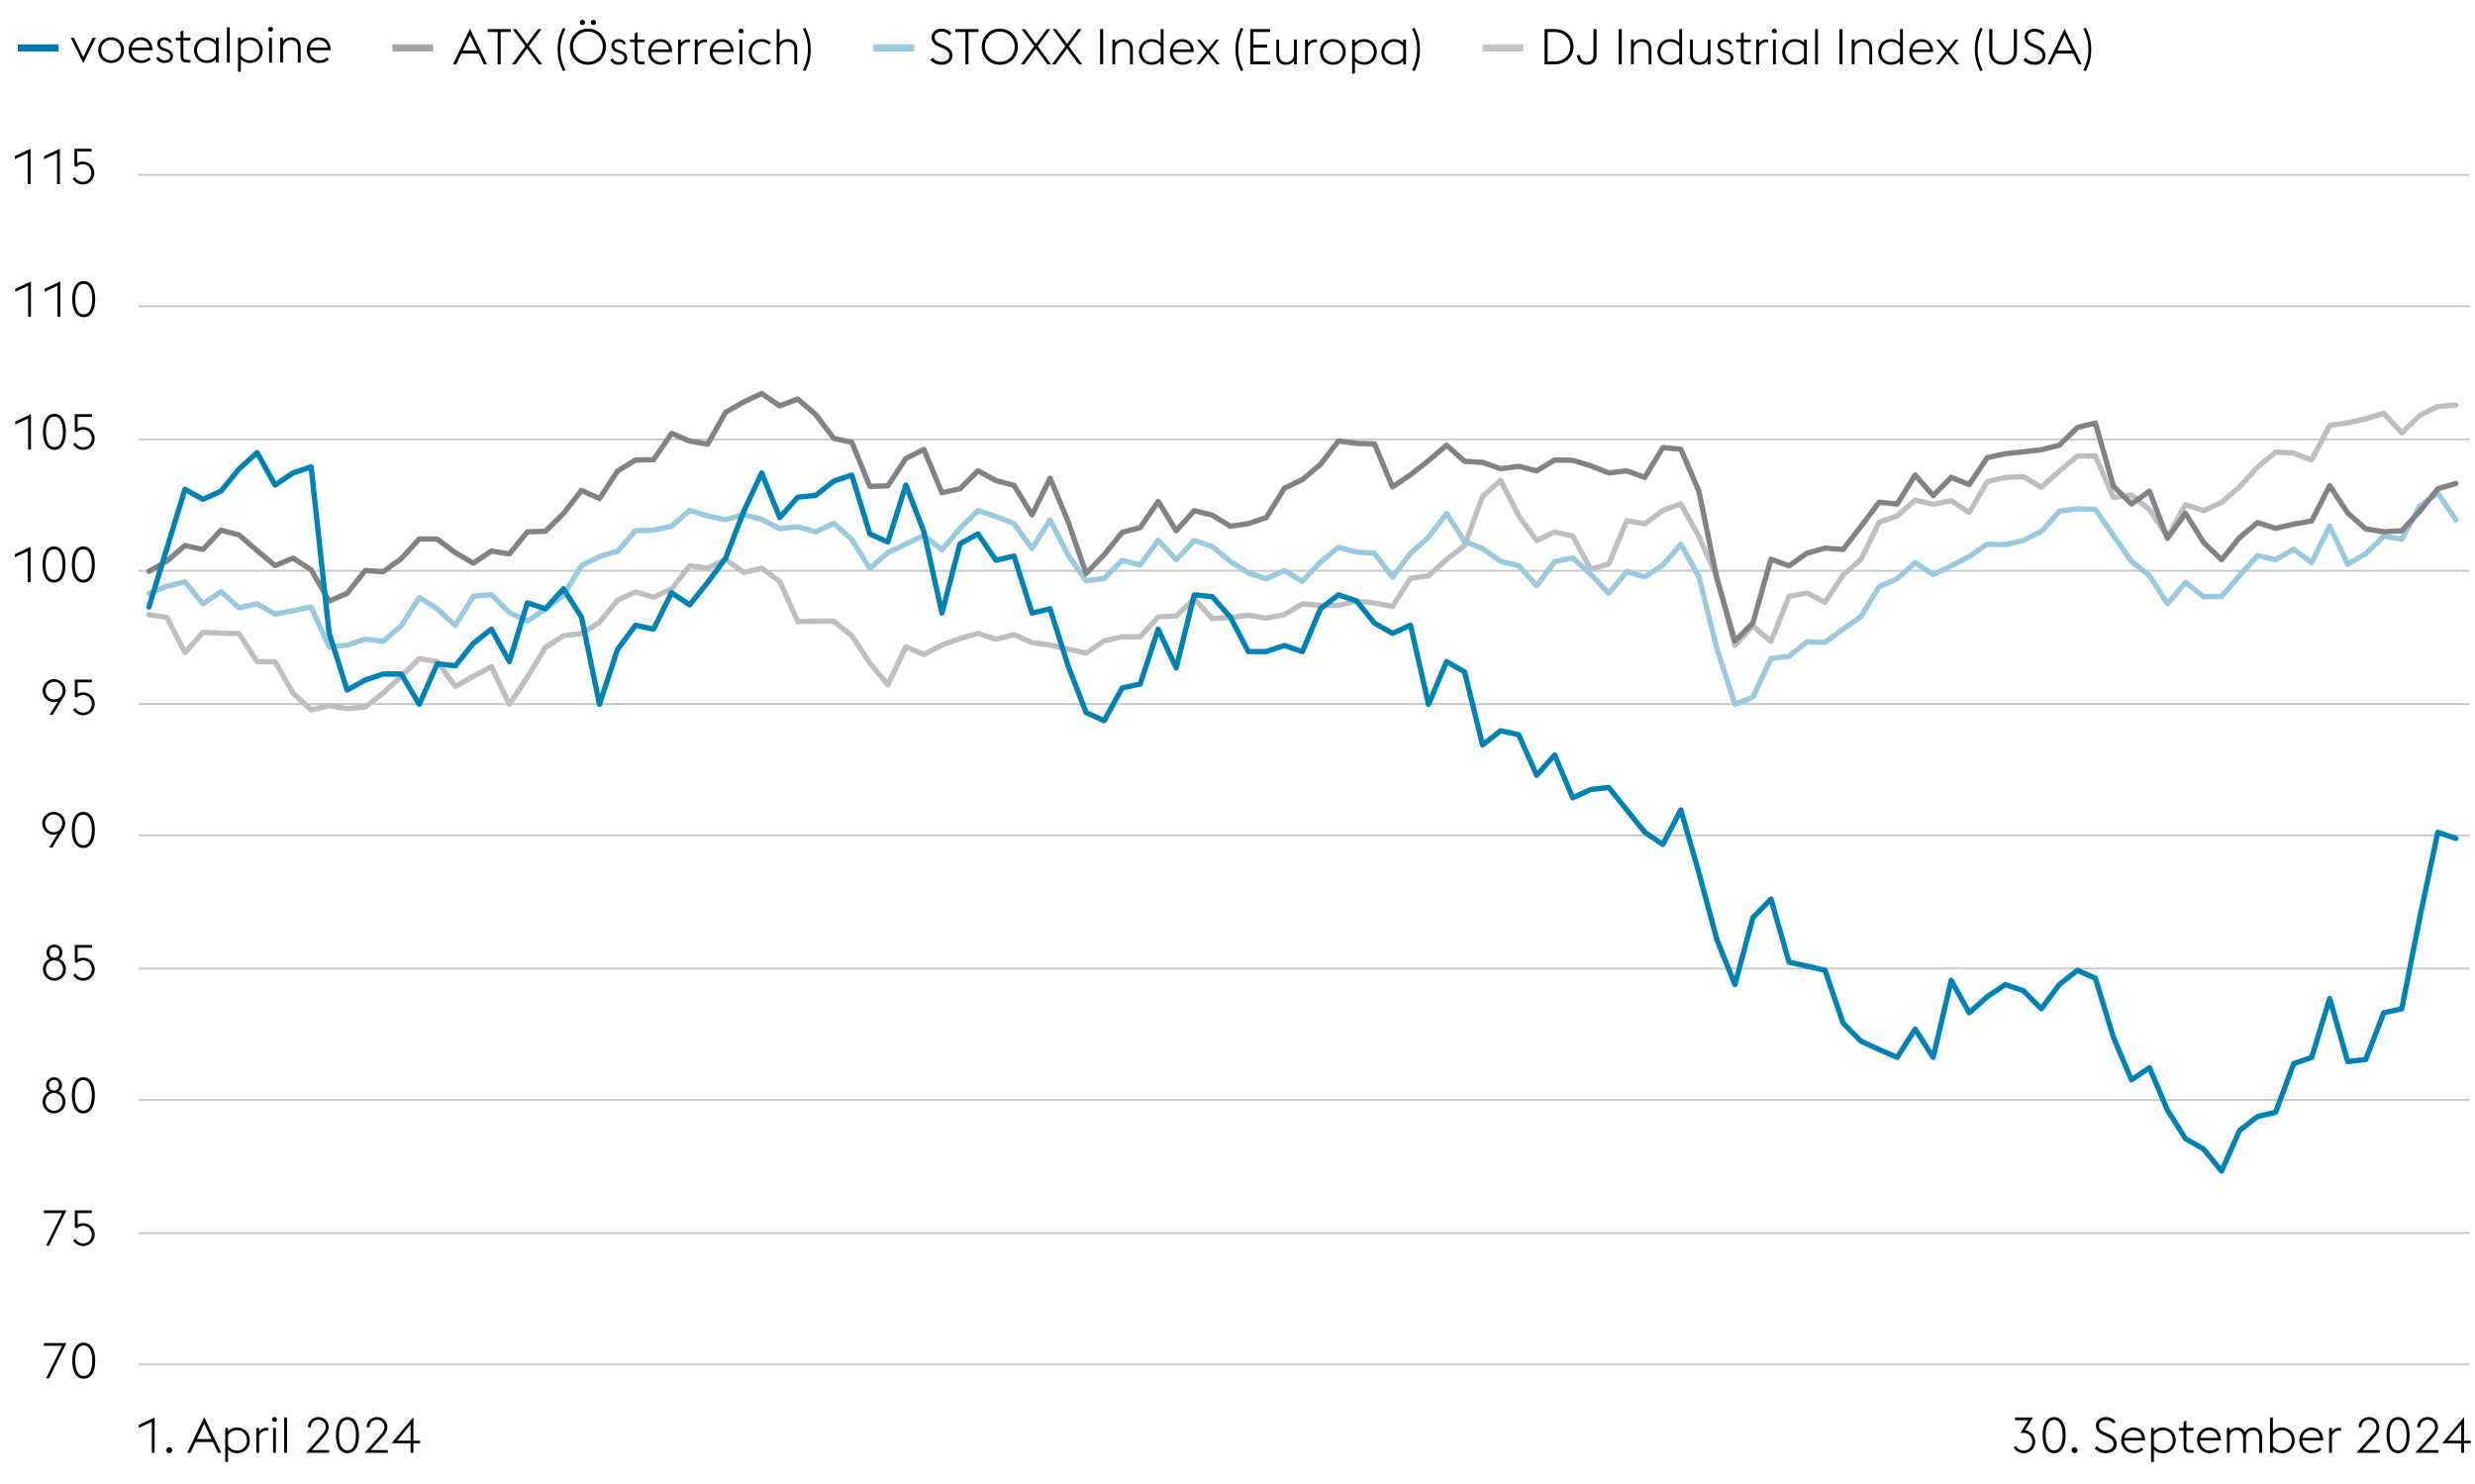 <svg xmlns="http://www.w3.org/2000/svg" width="1394" height="836" viewBox="0 0 1394 836"><g data-name="Graph"><path fill="#c4c4c4" stroke="#c4c4c4" stroke-linejoin="round" d="M78 98.499h1313M78 172.5h1313M78 247.5h1313M78 321.5h1313M78 396.5h1313M78 470.5h1313M78 545.5h1313M78 619.5h1313M78 694.5h1313M78 768.5h1313"/><g fill="none"><path d="M24.034 751.626v3.507L6.662 790.922H1.076l17.311-34.762v-.121H-1.134v-4.413h25.168zM56.137 770.851c0 13.36-5.034 20.736-13.873 20.736-7.796 0-13.075-7.194-13.198-20.192 0-13.179 5.771-20.434 13.873-20.434 8.41 0 13.198 7.376 13.198 19.89zm-21.669.604c0 10.217 3.191 16.021 8.103 16.021 5.524 0 8.164-6.348 8.164-16.383 0-9.673-2.517-16.021-8.103-16.021-4.727 0-8.164 5.683-8.164 16.383zM24.034 677.317v3.507L6.662 716.613H1.076l17.311-34.762v-.121H-1.134v-4.413h25.168zM53.436 681.791H38.212l-1.534 10.096c.92-.12 1.779-.241 3.253-.241 3.069 0 6.139.665 8.594 2.115 3.131 1.754 5.709 5.139 5.709 10.097 0 7.678-6.2 13.421-14.855 13.421-4.358 0-8.041-1.209-9.944-2.418l1.351-4.051c1.657.968 4.911 2.177 8.532 2.177 5.096 0 9.454-3.265 9.454-8.524-.062-5.078-3.499-8.706-11.479-8.706-2.271 0-4.052.242-5.524.424l2.578-18.862h19.091v4.474zM-2.361 632.329c0-4.957 3.008-8.463 7.919-10.519l-.062-.182c-4.42-2.056-6.323-5.441-6.323-8.826 0-6.228 5.341-10.459 12.339-10.459 7.734 0 11.602 4.776 11.602 9.673 0 3.325-1.657 6.892-6.568 9.189v.181c4.973 1.935 8.042 5.381 8.042 10.157 0 6.831-5.954 11.426-13.566 11.426-8.349 0-13.382-4.896-13.382-10.641zm21.485-.241c0-4.776-3.377-7.073-8.778-8.585-4.666 1.33-7.183 4.353-7.183 8.102-.184 3.989 2.886 7.496 7.98 7.496 4.85 0 7.98-2.962 7.98-7.013zM4.269 612.439c0 3.93 3.008 6.046 7.611 7.255 3.438-1.148 6.077-3.566 6.077-7.134 0-3.144-1.902-6.408-6.752-6.408-4.481 0-6.937 2.902-6.937 6.287zM56.137 622.233c0 13.36-5.034 20.736-13.873 20.736-7.796 0-13.075-7.194-13.198-20.192 0-13.179 5.771-20.434 13.873-20.434 8.41 0 13.198 7.376 13.198 19.89zm-21.669.605c0 10.217 3.191 16.021 8.103 16.021 5.524 0 8.164-6.348 8.164-16.383 0-9.673-2.517-16.021-8.103-16.021-4.727 0-8.164 5.683-8.164 16.383zM-2.361 558.021c0-4.957 3.008-8.463 7.919-10.519l-.062-.182c-4.42-2.056-6.323-5.44-6.323-8.826 0-6.228 5.341-10.459 12.339-10.459 7.734 0 11.602 4.776 11.602 9.673 0 3.325-1.657 6.892-6.568 9.189v.181c4.973 1.935 8.042 5.381 8.042 10.157 0 6.831-5.954 11.426-13.566 11.426-8.349 0-13.382-4.896-13.382-10.641zm21.485-.241c0-4.776-3.377-7.073-8.778-8.585-4.666 1.33-7.183 4.353-7.183 8.102-.184 3.989 2.886 7.496 7.98 7.496 4.85 0 7.98-2.962 7.98-7.013zM4.269 538.132c0 3.93 3.008 6.046 7.611 7.255 3.438-1.148 6.077-3.566 6.077-7.134 0-3.144-1.902-6.408-6.752-6.408-4.481 0-6.937 2.902-6.937 6.287zM53.436 533.175H38.212l-1.534 10.096c.92-.12 1.779-.241 3.253-.241 3.069 0 6.139.665 8.594 2.115 3.131 1.754 5.709 5.139 5.709 10.097 0 7.678-6.2 13.421-14.855 13.421-4.358 0-8.041-1.209-9.944-2.418l1.351-4.051c1.657.967 4.911 2.177 8.532 2.177 5.096 0 9.454-3.265 9.454-8.524-.062-5.078-3.499-8.706-11.479-8.706-2.271 0-4.052.242-5.524.424l2.578-18.862h19.091v4.474zM1.26 489.94c1.167.121 2.518 0 4.359-.182 3.13-.423 6.077-1.692 8.348-3.809 2.64-2.357 4.543-5.804 5.279-10.459h-.184c-2.21 2.66-5.402 4.232-9.393 4.232-7.182 0-11.786-5.32-11.786-12.031 0-7.436 5.464-13.965 13.628-13.965s13.198 6.529 13.198 16.564c0 8.646-2.946 14.69-6.875 18.439-3.069 2.962-7.306 4.775-11.603 5.26-1.964.302-3.683.362-4.973.302v-4.353zm1.965-22.61c0 4.896 3.008 8.343 7.673 8.343 3.622 0 6.446-1.753 7.857-4.111.308-.483.491-1.088.491-1.935 0-6.71-2.517-11.849-8.164-11.849-4.604 0-7.857 3.989-7.857 9.552zM56.137 473.617c0 13.36-5.034 20.736-13.873 20.736-7.796 0-13.075-7.194-13.198-20.192 0-13.179 5.771-20.434 13.873-20.434 8.41 0 13.198 7.376 13.198 19.89zm-21.669.605c0 10.217 3.191 16.021 8.103 16.021 5.524 0 8.164-6.348 8.164-16.383 0-9.673-2.517-16.021-8.103-16.021-4.727 0-8.164 5.683-8.164 16.383z"/><g><path d="M1.26 415.632c1.167.121 2.518 0 4.359-.182 3.13-.423 6.077-1.692 8.348-3.809 2.64-2.357 4.543-5.804 5.279-10.459h-.184c-2.21 2.66-5.402 4.232-9.393 4.232-7.182 0-11.786-5.32-11.786-12.031 0-7.436 5.464-13.965 13.628-13.965s13.198 6.529 13.198 16.564c0 8.646-2.946 14.69-6.875 18.439-3.069 2.962-7.306 4.775-11.603 5.26-1.964.302-3.683.362-4.973.302v-4.353zm1.965-22.611c0 4.896 3.008 8.343 7.673 8.343 3.622 0 6.446-1.753 7.857-4.111.308-.483.491-1.088.491-1.935 0-6.71-2.517-11.849-8.164-11.849-4.604 0-7.857 3.99-7.857 9.552zM53.436 384.558H38.212l-1.534 10.096c.92-.12 1.779-.241 3.253-.241 3.069 0 6.139.665 8.594 2.115 3.131 1.754 5.709 5.139 5.709 10.097 0 7.678-6.2 13.421-14.855 13.421-4.358 0-8.041-1.209-9.944-2.418l1.351-4.051c1.657.967 4.911 2.177 8.532 2.177 5.096 0 9.454-3.265 9.454-8.524-.062-5.078-3.499-8.706-11.479-8.706-2.271 0-4.052.242-5.524.424l2.578-18.862h19.091v4.474z"/></g><g><path d="M24.648 325c0 13.361-5.034 20.736-13.873 20.736-7.796 0-13.075-7.194-13.198-20.192 0-13.18 5.771-20.434 13.873-20.434 8.41 0 13.198 7.375 13.198 19.89zm-21.669.605c0 10.217 3.191 16.021 8.103 16.021 5.524 0 8.164-6.348 8.164-16.384 0-9.673-2.517-16.021-8.103-16.021-4.727 0-8.164 5.683-8.164 16.383zM56.136 325c0 13.361-5.034 20.736-13.873 20.736-7.796 0-13.075-7.194-13.198-20.192 0-13.18 5.771-20.434 13.873-20.434 8.41 0 13.198 7.375 13.198 19.89zm-21.669.605c0 10.217 3.191 16.021 8.103 16.021 5.524 0 8.164-6.348 8.164-16.384 0-9.673-2.517-16.021-8.103-16.021-4.727 0-8.164 5.683-8.164 16.383z"/></g><g><path d="M24.648 250.692c0 13.361-5.034 20.736-13.873 20.736-7.796 0-13.075-7.194-13.198-20.192 0-13.18 5.771-20.434 13.873-20.434 8.41 0 13.198 7.375 13.198 19.89zm-21.669.605c0 10.217 3.191 16.021 8.103 16.021 5.524 0 8.164-6.348 8.164-16.383 0-9.673-2.517-16.021-8.103-16.021-4.727 0-8.164 5.683-8.164 16.383zM53.435 235.941H38.211l-1.535 10.096c.921-.121 1.78-.242 3.254-.242 3.069 0 6.139.665 8.594 2.116 3.131 1.753 5.709 5.139 5.709 10.096 0 7.678-6.2 13.421-14.855 13.421-4.358 0-8.041-1.209-9.944-2.418l1.351-4.05c1.657.967 4.911 2.176 8.532 2.176 5.096 0 9.454-3.265 9.454-8.524-.062-5.079-3.499-8.706-11.479-8.706-2.271 0-4.052.242-5.524.423l2.578-18.862h19.091v4.474z"/></g><g><path d="M9.854 162.117h-.123l-6.937 3.688-1.044-4.05 8.717-4.595h4.604v39.296H9.853v-34.338zM56.136 176.384c0 13.361-5.034 20.736-13.873 20.736-7.796 0-13.075-7.194-13.198-20.192 0-13.18 5.771-20.434 13.873-20.434 8.41 0 13.198 7.375 13.198 19.89zm-21.669.605c0 10.217 3.191 16.021 8.103 16.021 5.524 0 8.164-6.348 8.164-16.384 0-9.673-2.517-16.021-8.103-16.021-4.727 0-8.164 5.683-8.164 16.383z"/></g><g><path d="M9.854 87.809h-.123l-6.937 3.688-1.044-4.05 8.717-4.595h4.604v39.296H9.853V87.81zM53.435 87.325H38.211l-1.535 10.096c.921-.121 1.78-.242 3.254-.242 3.069 0 6.139.665 8.594 2.116 3.131 1.753 5.709 5.139 5.709 10.096 0 7.678-6.2 13.421-14.855 13.421-4.358 0-8.041-1.209-9.944-2.418l1.351-4.05c1.657.967 4.911 2.176 8.532 2.176 5.096 0 9.454-3.265 9.454-8.524-.062-5.079-3.499-8.706-11.479-8.706-2.271 0-4.052.242-5.524.423l2.578-18.862h19.091v4.474z"/></g><g stroke-linecap="round" stroke-linejoin="round" stroke-width="3"><g stroke="#bcbec0"><path d="M94.03 347.814l-10.151-1.635M104.181 367.58L94.03 347.814M114.332 356.136l-10.151 11.444M124.483 356.582l-10.151-.446M134.634 356.879l-10.151-.297M144.785 372.633l-10.151-15.754M154.936 372.781l-10.151-.148M165.087 390.467l-10.151-17.686M175.238 399.83l-10.151-9.363M185.389 397.452l-10.151 2.378M195.54 399.086l-10.151-1.634M205.691 398.195l-10.151.891M215.842 390.318l-10.151 7.877M225.993 380.955l-10.151 9.363M236.144 370.998l-10.151 9.957M246.295 372.633l-10.151-1.635M256.446 386.603l-10.151-13.97M266.597 380.955l-10.151 5.648M276.748 375.456l-10.151 5.499M286.899 396.709l-10.151-21.253M297.05 381.401l-10.151 15.308M307.201 364.607l-10.151 16.794M317.352 358.068l-10.151 6.539M327.503 356.879l-10.151 1.189M337.654 350.489l-10.151 6.39M347.805 338.005l-10.151 12.484M357.956 333.398l-10.151 4.607M368.107 336.37l-10.151-2.972M378.258 331.763l-10.151 4.607M388.409 318.685l-10.151 13.078M398.56 320.022l-10.151-1.337M408.711 315.118l-10.151 4.904M418.862 322.4l-10.151-7.282M429.013 320.022l-10.151 2.378M439.164 327.453l-10.151-7.431M449.315 350.043l-10.151-22.59M459.466 349.894l-10.151.149M469.617 349.894h-10.151M479.768 358.068l-10.151-8.174M489.919 373.376l-10.151-15.308M500.07 385.711l-10.151-12.335M510.221 364.31l-10.151 21.401M520.372 368.62l-10.151-4.31M530.523 363.27l-10.151 5.35M540.674 359.703l-10.151 3.567M550.825 356.731l-10.151 2.972M560.976 360l-10.151-3.269M571.127 357.474L560.976 360M581.278 361.932l-10.151-4.458M591.429 363.27l-10.151-1.338M601.58 365.648l-10.151-2.378M611.731 367.877l-10.151-2.229M621.882 360.892l-10.151 6.985M632.033 358.663l-10.151 2.229M642.184 358.663h-10.151M652.335 347.516l-10.151 11.147M662.486 346.922l-10.151.594M672.637 337.262l-10.151 9.66M682.788 348.408l-10.151-11.146M692.939 347.814l-10.151.594M703.09 346.476l-10.151 1.338M713.241 348.111l-10.151-1.635M723.392 346.179l-10.151 1.932M733.543 340.086l-10.151 6.093M743.694 340.977l-10.151-.891M753.845 340.977h-10.151M763.996 338.451l-10.151 2.526M774.147 339.64l-10.151-1.189M784.298 341.572l-10.151-1.932M794.449 325.67l-10.151 15.902M804.6 324.332l-10.151 1.338M814.751 315.118l-10.151 9.214M824.902 307.241l-10.151 7.877M835.053 279.599l-10.151 27.642M845.204 270.533l-10.151 9.066M855.355 290.448l-10.151-19.915M865.506 304.418l-10.151-13.97M875.657 299.662l-10.151 4.756M885.808 301.891l-10.151-2.229M895.959 320.617l-10.151-18.726M906.11 317.644l-10.151 2.973M916.261 293.271l-10.151 24.373M926.412 295.055l-10.151-1.784M936.563 287.475l-10.151 7.58M946.714 283.76l-10.151 3.715M956.865 302.188l-10.151-18.428M967.016 325.075l-10.151-22.887M977.167 363.567l-10.151-38.492M987.318 352.569l-10.151 10.998M997.469 361.338l-10.151-8.769M1007.62 335.924l-10.151 25.414M1017.771 333.992l-10.151 1.932M1027.923 339.194l-10.152-5.202M1038.074 323.886l-10.151 15.308M1048.225 314.969l-10.151 8.917M1058.376 294.163l-10.151 20.806M1068.527 290.596l-10.151 3.567M1078.678 281.679l-10.151 8.917M1088.829 284.057l-10.151-2.378M1098.98 281.976l-10.151 2.081M1109.131 288.664l-10.151-6.688M1119.282 271.276l-10.151 17.388M1129.433 268.898l-10.151 2.378M1139.584 268.452l-10.151.446M1149.735 274.397l-10.151-5.945M1159.886 265.331l-10.151 9.066M1170.037 256.86l-10.151 8.471M1180.188 256.86h-10.151M1190.339 280.193l-10.151-23.333M1200.49 278.855l-10.151 1.338M1210.641 287.029l-10.151-8.174M1220.792 302.337l-10.151-15.308M1230.943 284.206l-10.151 18.131M1241.094 287.624l-10.151-3.418M1251.245 283.017l-10.151 4.607M1261.396 274.248l-10.151 8.769M1271.547 263.102l-10.151 11.146M1281.698 254.631l-10.151 8.471M1291.849 255.225l-10.151-.594M1302 259.089l-10.151-3.864M1312.151 239.621L1302 259.089M1322.302 238.134l-10.151 1.487M1332.453 235.905l-10.151 2.229M1342.604 232.784l-10.151 3.121M1352.755 243.782l-10.151-10.998M1362.906 233.973l-10.151 9.809M1373.057 228.92l-10.151 5.053M1383.208 228.177l-10.151.743"/></g><g stroke="#99c9dd"><path d="M94.03 330.128l-10.151 4.162M104.181 327.75l-10.151 2.378M114.332 340.086l-10.151-12.336M124.483 333.249l-10.151 6.837M134.634 342.315l-10.151-9.066M144.785 340.086l-10.151 2.229M154.936 345.882l-10.151-5.796M165.087 343.95l-10.151 1.932M175.238 341.869l-10.151 2.081M185.389 364.31l-10.151-22.441M195.54 363.418l-10.151.892M205.691 360l-10.151 3.418M215.842 361.189L205.691 360M225.993 352.421l-10.151 8.768M236.144 336.519l-10.151 15.902M246.295 342.909l-10.151-6.39M256.446 352.272l-10.151-9.363M266.597 335.924l-10.151 16.348M276.748 334.884l-10.151 1.04M286.899 344.99l-10.151-10.106M297.05 349.894l-10.151-4.904M307.201 343.058l-10.151 6.836M317.352 335.33l-10.151 7.728M327.503 318.536l-10.151 16.794M337.654 313.483l-10.151 5.053M347.805 310.511l-10.151 2.972M357.956 298.919l-10.151 11.592M368.107 298.622l-10.151.297M378.258 296.392l-10.151 2.23M388.409 287.475l-10.151 8.917M398.56 290.596l-10.151-3.121M408.711 292.677l-10.151-2.081M418.862 289.853l-10.151 2.824M429.013 292.528l-10.151-2.675M439.164 297.73l-10.151-5.202M449.315 296.69l-10.151 1.04M459.466 299.513l-10.151-2.823M469.617 294.757l-10.151 4.756M479.768 303.823l-10.151-9.066M489.919 320.171l-10.151-16.348M500.07 311.254l-10.151 8.917M510.221 306.498l-10.151 4.756M520.372 301.594l-10.151 4.904M530.523 309.768l-10.151-8.174M540.674 297.581l-10.151 12.187M550.825 287.624l-10.151 9.957M560.976 290.893l-10.151-3.269M571.127 294.906l-10.151-4.013M581.278 309.025l-10.151-14.119M591.429 292.825l-10.151 16.2M601.58 312.591l-10.151-19.766M611.731 327.156l-10.151-14.565M621.882 325.818l-10.151 1.338M632.033 315.564l-10.151 10.254M642.184 318.239l-10.151-2.675M652.335 304.269l-10.151 13.97M662.486 315.267l-10.151-10.998M672.637 304.418l-10.151 10.849M682.788 307.836l-10.151-3.418M692.939 316.158l-10.151-8.322M703.09 322.697l-10.151-6.539M713.241 325.967l-10.151-3.27M723.392 321.36l-10.151 4.607M733.543 327.453l-10.151-6.093M743.694 316.604l-10.151 10.849M753.845 308.282l-10.151 8.322M763.996 310.957l-10.151-2.675M774.147 311.551l-10.151-.594M784.298 325.075l-10.151-13.524M794.449 311.551l-10.151 13.524M804.6 302.634l-10.151 8.917M814.751 289.259L804.6 302.634M824.902 304.863l-10.151-15.604M835.053 309.025l-10.151-4.162M845.204 316.158l-10.151-7.133M855.355 318.536l-10.151-2.378M865.506 329.98l-10.151-11.444M875.657 316.307l-10.151 13.673M885.808 314.226l-10.151 2.081M895.959 323.441l-10.151-9.215M906.11 334.141l-10.151-10.7M916.261 321.954l-10.151 12.187M926.412 324.927l-10.151-2.973M936.563 318.239l-10.151 6.688M946.714 306.498l-10.151 11.741M956.865 324.778l-10.151-18.28M967.016 365.35l-10.151-40.572M977.167 396.709l-10.151-31.359M987.318 392.696l-10.151 4.013M997.469 370.849l-10.151 21.847M1007.62 369.66l-10.151 1.189M1017.771 361.486l-10.151 8.174M1027.923 361.784l-10.152-.298M1038.074 354.353l-10.151 7.431M1048.225 347.219l-10.151 7.134M1058.376 330.426l-10.151 16.793M1068.527 325.967l-10.151 4.459M1078.678 316.901l-10.151 9.066M1088.829 323.589l-10.151-6.688M1098.98 318.685l-10.151 4.904M1109.131 313.483l-10.151 5.202M1119.282 306.498l-10.151 6.985M1129.433 306.795l-10.151-.297M1139.584 304.418l-10.151 2.377M1149.735 299.365l-10.151 5.053M1159.886 287.921l-10.151 11.444M1170.037 286.584l-10.151 1.337M1180.188 286.881l-10.151-.297M1190.339 301.594l-10.151-14.713M1200.49 316.158l-10.151-14.564M1210.641 324.184l-10.151-8.026M1220.792 340.086l-10.151-15.902M1230.943 328.048l-10.151 12.038M1241.094 336.073l-10.151-8.025M1251.245 335.924l-10.151.149M1261.396 324.184l-10.151 11.74M1271.547 312.889l-10.151 11.295M1281.698 315.267l-10.151-2.378M1291.849 309.322l-10.151 5.945M1302 316.901l-10.151-7.579M1312.151 296.244L1302 316.901M1322.302 317.793l-10.151-21.549M1332.453 311.848l-10.151 5.945M1342.604 302.04l-10.151 9.808M1352.755 303.674l-10.151-1.634M1362.906 284.949l-10.151 18.725M1373.057 277.667l-10.151 7.282M1383.208 292.825l-10.151-15.158"/></g><g stroke="#808285"><path d="M94.03 316.01l-10.151 5.796M104.181 307.241L94.03 316.01M114.332 309.471l-10.151-2.23M124.483 298.622l-10.151 10.849M134.634 301.297l-10.151-2.675M144.785 310.065l-10.151-8.768M154.936 318.536l-10.151-8.471M165.087 314.375l-10.151 4.161M175.238 320.914l-10.151-6.539M185.389 338.599l-10.151-17.685M195.54 334.141l-10.151 4.458M205.691 321.36l-10.151 12.781M215.842 321.954l-10.151-.594M225.993 314.672l-10.151 7.282M236.144 303.526l-10.151 11.146M246.295 303.674l-10.151-.148M256.446 311.254l-10.151-7.58M266.597 317.199l-10.151-5.945M276.748 310.362l-10.151 6.837M286.899 311.997l-10.151-1.635M297.05 299.513l-10.151 12.484M307.201 299.216l-10.151.297M317.352 289.259l-10.151 9.957M327.503 276.18l-10.151 13.079M337.654 280.788l-10.151-4.608M347.805 265.331l-10.151 15.457M357.956 259.089l-10.151 6.242M368.107 258.941l-10.151.148M378.258 244.079l-10.151 14.862M388.409 248.389l-10.151-4.31M398.56 250.172l-10.151-1.783M408.711 232.19l-10.151 17.982M418.862 226.394l-10.151 5.796M429.013 221.638l-10.151 4.756M439.164 228.623l-10.151-6.985M449.315 224.759l-10.151 3.864M459.466 233.527l-10.151-8.768M469.617 246.903l-10.151-13.376M479.768 249.132l-10.151-2.229M489.919 273.951l-10.151-24.819M500.07 273.654l-10.151.297M510.221 258.198l-10.151 15.456M520.372 253.145l-10.151 5.053M530.523 277.518l-10.151-24.373M540.674 275.289l-10.151 2.229M550.825 265.183l-10.151 10.106M560.976 270.682l-10.151-5.499M571.127 273.357l-10.151-2.675M581.278 290.002l-10.151-16.645M591.429 269.344l-10.151 20.658M601.58 293.717l-10.151-24.373M611.731 322.995l-10.151-29.278M621.882 312.443l-10.151 10.552M632.033 299.81l-10.151 12.633M642.184 297.135l-10.151 2.675M652.335 282.422l-10.151 14.713M662.486 298.919l-10.151-16.497M672.637 287.624l-10.151 11.295M682.788 290.15l-10.151-2.526M692.939 296.392l-10.151-6.242M703.09 294.906l-10.151 1.486M713.241 291.488l-10.151 3.418M723.392 274.991l-10.151 16.497M733.543 270.087l-10.151 4.904M743.694 261.616l-10.151 8.471M753.845 248.389l-10.151 13.227M763.996 249.727l-10.151-1.338M774.147 250.024l-10.151-.297M784.298 274.248l-10.151-24.224M794.449 267.412l-10.151 6.836M804.6 259.387l-10.151 8.025M814.751 250.767l-10.151 8.62M824.902 259.833l-10.151-9.066M835.053 260.427l-10.151-.594M845.204 263.994l-10.151-3.567M855.355 262.656l-10.151 1.338M865.506 265.183l-10.151-2.527M875.657 259.089l-10.151 6.094M885.808 259.238l-10.151-.149M895.959 262.359l-10.151-3.121M906.11 266.372l-10.151-4.013M916.261 265.183l-10.151 1.189M926.412 268.898l-10.151-3.715M936.563 252.104l-10.151 16.794M946.714 252.996l-10.151-.892M956.865 276.626l-10.151-23.63M967.016 325.967l-10.151-49.341M977.167 361.041l-10.151-35.074M987.318 350.786l-10.151 10.255M997.469 314.969l-10.151 35.817M1007.62 318.685l-10.151-3.716M1017.771 311.551l-10.151 7.134M1027.923 308.727l-10.152 2.824M1038.074 309.471l-10.151-.744M1048.225 296.392l-10.151 13.079M1058.376 282.868l-10.151 13.524M1068.527 283.908l-10.151-1.04M1078.678 267.561l-10.151 16.347M1088.829 279.153l-10.151-11.592M1098.98 268.898l-10.151 10.255M1109.131 272.911l-10.151-4.013M1119.282 257.752l-10.151 15.159M1129.433 255.523l-10.151 2.229M1139.584 254.482l-10.151 1.041M1149.735 253.293l-10.151 1.189M1159.886 250.767l-10.151 2.526M1170.037 240.81l-10.151 9.957M1180.188 238.283l-10.151 2.527M1190.339 273.803l-10.151-35.52M1200.49 283.908l-10.151-10.105M1210.641 276.626l-10.151 7.282M1220.792 303.229l-10.151-26.603M1230.943 289.11l-10.151 14.119M1241.094 305.458l-10.151-16.348M1251.245 315.267l-10.151-9.809M1261.396 302.783l-10.151 12.484M1271.547 294.312l-10.151 8.471M1281.698 297.581l-10.151-3.269M1291.849 295.203l-10.151 2.378M1302 293.42l-10.151 1.783M1312.151 273.505L1302 293.42M1322.302 288.961l-10.151-15.456M1332.453 297.878l-10.151-8.917M1342.604 299.513l-10.151-1.635M1352.755 298.919l-10.151.594M1362.906 287.921l-10.151 10.998M1373.057 275.289l-10.151 12.632M1383.208 272.316l-10.151 2.973"/></g><g stroke="#0082b4"><path d="M94.03 308.727l-10.151 33.142M104.181 275.586L94.03 308.727M114.332 281.233l-10.151-5.647M124.483 276.626l-10.151 4.607M134.634 264.142l-10.151 12.484M144.785 254.928l-10.151 9.214M154.936 273.208l-10.151-18.28M165.087 266.372l-10.151 6.836M175.238 262.953l-10.151 3.419M185.389 356.731l-10.151-93.778M195.54 388.683l-10.151-31.952M205.691 383.036l-10.151 5.647M215.842 379.618l-10.151 3.418M225.993 379.618h-10.151M236.144 396.709l-10.151-17.091M246.295 373.822l-10.151 22.887M256.446 375.011l-10.151-1.189M266.597 362.378l-10.151 12.633M276.748 354.353l-10.151 8.025M286.899 372.633l-10.151-18.28M297.05 339.491l-10.151 33.142M307.201 342.909l-10.151-3.418M317.352 331.614l-10.151 11.295M327.503 347.516l-10.151-15.902M337.654 396.709l-10.151-49.193M347.805 365.796l-10.151 30.913M357.956 352.124l-10.151 13.672M368.107 354.353l-10.151-2.229M378.258 333.844l-10.151 20.509M388.409 340.68l-10.151-6.836M398.56 328.048l-10.151 12.632M408.711 314.375l-10.151 13.673M418.862 288.07l-10.151 26.305M429.013 266.372l-10.151 21.698M439.164 291.488l-10.151-25.116M449.315 280.044l-10.151 11.444M459.466 279.004l-10.151 1.04M469.617 270.979l-10.151 8.025M479.768 267.561l-10.151 3.418M489.919 300.702l-10.151-33.141M500.07 305.309l-10.151-4.607M510.221 273.208l-10.151 32.101M520.372 299.513l-10.151-26.305M530.523 345.287l-10.151-45.774M540.674 306.35l-10.151 38.937M550.825 300.702l-10.151 5.648M560.976 315.564l-10.151-14.862M571.127 313.186l-10.151 2.378M581.278 345.287l-10.151-32.101M591.429 342.909l-10.151 2.378M601.58 375.011l-10.151-32.102M611.731 401.316l-10.151-26.305M621.882 405.923l-10.151-4.607M632.033 387.494l-10.151 18.429M642.184 385.265l-10.151 2.229M652.335 354.353l-10.151 30.912M662.486 376.199l-10.151-21.846M672.637 335.033l-10.151 41.166M682.788 336.073l-10.151-1.04M692.939 347.516l-10.151-11.443M703.09 366.985l-10.151-19.469M713.241 366.985H703.09M723.392 363.567l-10.151 3.418M733.543 366.985l-10.151-3.418M743.694 342.909l-10.151 24.076M753.845 335.033l-10.151 7.876M763.996 338.451l-10.151-3.418M774.147 350.935l-10.151-12.484M784.298 356.731l-10.151-5.796M794.449 352.124l-10.151 4.607M804.6 396.709l-10.151-44.585M814.751 372.633L804.6 396.709M824.902 378.429l-10.151-5.796M835.053 419.596l-10.151-41.167M845.204 411.57l-10.151 8.026M855.355 413.8l-10.151-2.23M865.506 436.687L855.355 413.8M875.657 425.243l-10.151 11.444M885.808 449.319l-10.151-24.076M895.959 444.712l-10.151 4.607M906.11 443.523l-10.151 1.189M916.261 456.155l-10.151-12.632M926.412 468.788l-10.151-12.633M936.563 475.624l-10.151-6.836M946.714 456.155l-10.151 19.469M956.865 491.526l-10.151-35.371M967.016 529.275l-10.151-37.749M977.167 554.54l-10.151-25.265M987.318 516.791l-10.151 37.749M997.469 506.388l-10.151 10.403M1007.62 541.907l-10.151-35.519M1017.771 544.136l-10.151-2.229M1027.923 546.514l-10.152-2.378M1038.074 576.238l-10.151-29.724M1048.225 586.492l-10.151-10.254M1058.376 591.099l-10.151-4.607M1068.527 595.558l-10.151-4.459M1078.678 579.656l-10.151 15.902M1088.829 595.558l-10.151-15.902M1098.98 552.162l-10.151 43.396M1109.131 570.442l-10.151-18.28M1119.282 561.376l-10.151 9.066M1129.433 554.54l-10.151 6.836M1139.584 557.958l-10.151-3.418M1149.735 568.212l-10.151-10.254M1159.886 554.54l-10.151 13.672M1170.037 546.514l-10.151 8.026M1180.188 550.973l-10.151-4.459M1190.339 584.263l-10.151-33.29M1200.49 608.19l-10.151-23.927M1210.641 601.354l-10.151 6.836M1220.792 625.281l-10.151-23.927M1230.943 641.332l-10.151-16.051M1241.094 647.128l-10.151-5.796M1251.245 659.612l-10.151-12.484M1261.396 636.725l-10.151 22.887M1271.547 628.848l-10.151 7.877M1281.698 626.47l-10.151 2.378M1291.849 599.125l-10.151 27.345M1302 595.558l-10.151 3.567M1312.151 562.416L1302 595.558M1322.302 597.936l-10.151-35.52M1332.453 596.747l-10.151 1.189M1342.604 570.442l-10.151 26.305M1352.755 568.212l-10.151 2.23M1362.906 516.791l-10.151 51.421M1373.057 468.788l-10.151 48.003M1383.208 472.206l-10.151-3.418"/></g></g><g><path d="M80.909 343.254h5.94v5.851h-5.94zM91.06 344.888H97v5.851h-5.94zM101.211 364.654h5.94v5.851h-5.94zM111.362 353.211h5.94v5.851h-5.94zM121.513 353.657h5.94v5.851h-5.94zM131.664 353.954h5.94v5.851h-5.94zM141.815 369.707h5.94v5.851h-5.94zM151.966 369.856h5.94v5.851h-5.94zM162.117 387.541h5.94v5.851h-5.94zM172.268 396.904h5.94v5.851h-5.94zM182.419 394.526h5.94v5.851h-5.94zM192.57 396.161h5.94v5.851h-5.94zM202.721 395.269h5.94v5.851h-5.94zM212.872 387.393h5.94v5.851h-5.94zM223.023 378.03h5.94v5.851h-5.94zM233.174 368.073h5.94v5.851h-5.94zM243.325 369.707h5.94v5.851h-5.94zM253.476 383.677h5.94v5.851h-5.94zM263.627 378.03h5.94v5.851h-5.94zM273.778 372.531h5.94v5.851h-5.94zM283.929 393.783h5.94v5.851h-5.94zM294.08 378.476h5.94v5.851h-5.94zM304.231 361.682h5.94v5.851h-5.94zM314.382 355.143h5.94v5.851h-5.94zM324.533 353.954h5.94v5.851h-5.94zM334.684 347.563h5.94v5.851h-5.94zM344.835 335.08h5.94v5.851h-5.94zM354.986 330.473h5.94v5.851h-5.94zM365.137 333.445h5.94v5.851h-5.94zM375.288 328.838h5.94v5.851h-5.94zM385.439 315.759h5.94v5.851h-5.94zM395.59 317.097h5.94v5.851h-5.94zM405.741 312.193h5.94v5.851h-5.94zM415.892 319.475h5.94v5.851h-5.94zM426.043 317.097h5.94v5.851h-5.94zM436.194 324.528h5.94v5.851h-5.94zM446.345 347.118h5.94v5.851h-5.94zM456.496 346.969h5.94v5.851h-5.94zM466.647 346.969h5.94v5.851h-5.94zM476.798 355.143h5.94v5.851h-5.94zM486.949 370.45h5.94v5.851h-5.94zM497.1 382.786h5.94v5.851h-5.94zM507.251 361.385h5.94v5.851h-5.94zM517.402 365.695h5.94v5.851h-5.94zM527.553 360.345h5.94v5.851h-5.94zM537.704 356.778h5.94v5.851h-5.94zM547.855 353.805h5.94v5.851h-5.94zM558.006 357.075h5.94v5.851h-5.94zM568.157 354.548h5.94v5.851h-5.94zM578.308 359.007h5.94v5.851h-5.94zM588.459 360.345h5.94v5.851h-5.94zM598.61 362.722h5.94v5.851h-5.94zM608.761 364.952h5.94v5.851h-5.94zM618.912 357.967h5.94v5.851h-5.94zM629.063 355.737h5.94v5.851h-5.94zM639.214 355.737h5.94v5.851h-5.94zM649.365 344.591h5.94v5.851h-5.94zM659.516 343.997h5.94v5.851h-5.94zM669.667 334.337h5.94v5.851h-5.94zM679.818 345.483h5.94v5.851h-5.94zM689.969 344.888h5.94v5.851h-5.94zM700.12 343.551h5.94v5.851h-5.94zM710.271 345.186h5.94v5.851h-5.94zM720.422 343.254h5.94v5.851h-5.94zM730.573 337.16h5.94v5.851h-5.94zM740.724 338.052h5.94v5.851h-5.94zM750.875 338.052h5.94v5.851h-5.94zM761.026 335.526h5.94v5.851h-5.94zM771.177 336.714h5.94v5.851h-5.94zM781.328 338.646h5.94v5.851h-5.94zM791.479 322.744h5.94v5.851h-5.94zM801.63 321.407h5.94v5.851h-5.94zM811.781 312.193h5.94v5.851h-5.94zM821.932 304.316h5.94v5.851h-5.94zM832.083 276.673h5.94v5.851h-5.94zM842.234 267.608h5.94v5.851h-5.94zM852.385 287.522h5.94v5.851h-5.94zM862.536 301.492h5.94v5.851h-5.94zM872.687 296.737h5.94v5.851h-5.94zM882.838 298.966h5.94v5.851h-5.94zM892.989 317.692h5.94v5.851h-5.94zM903.14 314.719h5.94v5.851h-5.94zM913.291 290.346h5.94v5.851h-5.94zM923.442 292.129h5.94v5.851h-5.94zM933.593 284.55h5.94v5.851h-5.94zM943.744 280.835h5.94v5.851h-5.94zM953.895 299.263h5.94v5.851h-5.94zM964.046 322.15h5.94v5.851h-5.94zM974.197 360.642h5.94v5.851h-5.94zM984.348 349.644h5.94v5.851h-5.94zM994.499 358.413h5.94v5.851h-5.94zM1004.65 332.999h5.94v5.851h-5.94zM1014.801 331.067h5.94v5.851h-5.94zM1024.953 336.269h5.94v5.851h-5.94zM1035.104 320.961h5.94v5.851h-5.94zM1045.255 312.044h5.94v5.851h-5.94zM1055.406 291.238h5.94v5.851h-5.94zM1065.557 287.671h5.94v5.851h-5.94zM1075.708 278.754h5.94v5.851h-5.94zM1085.859 281.132h5.94v5.851h-5.94zM1096.01 279.051h5.94v5.851h-5.94zM1106.161 285.739h5.94v5.851h-5.94zM1116.312 268.351h5.94v5.851h-5.94zM1126.463 265.973h5.94v5.851h-5.94zM1136.614 265.527h5.94v5.851h-5.94zM1146.765 271.472h5.94v5.851h-5.94zM1156.916 262.406h5.94v5.851h-5.94zM1167.067 253.935h5.94v5.851h-5.94zM1177.218 253.935h5.94v5.851h-5.94zM1187.369 277.268h5.94v5.851h-5.94zM1197.52 275.93h5.94v5.851h-5.94zM1207.671 284.104h5.94v5.851h-5.94zM1217.822 299.412h5.94v5.851h-5.94zM1227.973 281.28h5.94v5.851h-5.94zM1238.124 284.699h5.94v5.851h-5.94zM1248.275 280.091h5.94v5.851h-5.94zM1258.426 271.323h5.94v5.851h-5.94zM1268.577 260.177h5.94v5.851h-5.94zM1278.728 251.706h5.94v5.851h-5.94zM1288.879 252.3h5.94v5.851h-5.94zM1299.03 256.164h5.94v5.851h-5.94zM1309.181 236.695h5.94v5.851h-5.94zM1319.332 235.209h5.94v5.851h-5.94zM1329.483 232.98h5.94v5.851h-5.94zM1339.634 229.859h5.94v5.851h-5.94zM1349.785 240.857h5.94v5.851h-5.94zM1359.936 231.048h5.94v5.851h-5.94zM1370.087 225.995h5.94v5.851h-5.94zM1380.238 225.252h5.94v5.851h-5.94z"/><g><path d="M80.909 331.364h5.94v5.851h-5.94zM91.06 327.203H97v5.851h-5.94zM101.211 324.825h5.94v5.851h-5.94zM111.362 337.16h5.94v5.851h-5.94zM121.513 330.324h5.94v5.851h-5.94zM131.664 339.39h5.94v5.851h-5.94zM141.815 337.16h5.94v5.851h-5.94zM151.966 342.956h5.94v5.851h-5.94zM162.117 341.024h5.94v5.851h-5.94zM172.268 338.944h5.94v5.851h-5.94zM182.419 361.385h5.94v5.851h-5.94zM192.57 360.493h5.94v5.851h-5.94zM202.721 357.075h5.94v5.851h-5.94zM212.872 358.264h5.94v5.851h-5.94zM223.023 349.496h5.94v5.851h-5.94zM233.174 333.594h5.94v5.851h-5.94zM243.325 339.984h5.94v5.851h-5.94zM253.476 349.347h5.94v5.851h-5.94zM263.627 332.999h5.94v5.851h-5.94zM273.778 331.959h5.94v5.851h-5.94zM283.929 342.065h5.94v5.851h-5.94zM294.08 346.969h5.94v5.851h-5.94zM304.231 340.133h5.94v5.851h-5.94zM314.382 332.405h5.94v5.851h-5.94zM324.533 315.611h5.94v5.851h-5.94zM334.684 310.558h5.94v5.851h-5.94zM344.835 307.586h5.94v5.851h-5.94zM354.986 295.993h5.94v5.851h-5.94zM365.137 295.696h5.94v5.851h-5.94zM375.288 293.467h5.94v5.851h-5.94zM385.439 284.55h5.94v5.851h-5.94zM395.59 287.671h5.94v5.851h-5.94zM405.741 289.752h5.94v5.851h-5.94zM415.892 286.928h5.94v5.851h-5.94zM426.043 289.603h5.94v5.851h-5.94zM436.194 294.805h5.94v5.851h-5.94zM446.345 293.764h5.94v5.851h-5.94zM456.496 296.588h5.94v5.851h-5.94zM466.647 291.832h5.94v5.851h-5.94zM476.798 300.898h5.94v5.851h-5.94zM486.949 317.246h5.94v5.851h-5.94zM497.1 308.329h5.94v5.851h-5.94zM507.251 303.573h5.94v5.851h-5.94zM517.402 298.669h5.94v5.851h-5.94zM527.553 306.842h5.94v5.851h-5.94zM537.704 294.656h5.94v5.851h-5.94zM547.855 284.699h5.94v5.851h-5.94zM558.006 287.968h5.94v5.851h-5.94zM568.157 291.981h5.94v5.851h-5.94zM578.308 306.099h5.94v5.851h-5.94zM588.459 289.9h5.94v5.851h-5.94zM598.61 309.666h5.94v5.851h-5.94zM608.761 324.231h5.94v5.851h-5.94zM618.912 322.893h5.94v5.851h-5.94zM629.063 312.639h5.94v5.851h-5.94zM639.214 315.314h5.94v5.851h-5.94zM649.365 301.344h5.94v5.851h-5.94zM659.516 312.341h5.94v5.851h-5.94zM669.667 301.492h5.94v5.851h-5.94zM679.818 304.91h5.94v5.851h-5.94zM689.969 313.233h5.94v5.851h-5.94zM700.12 319.772h5.94v5.851h-5.94zM710.271 323.042h5.94v5.851h-5.94zM720.422 318.435h5.94v5.851h-5.94zM730.573 324.528h5.94v5.851h-5.94zM740.724 313.679h5.94v5.851h-5.94zM750.875 305.356h5.94v5.851h-5.94zM761.026 308.031h5.94v5.851h-5.94zM771.177 308.626h5.94v5.851h-5.94zM781.328 322.15h5.94v5.851h-5.94zM791.479 308.626h5.94v5.851h-5.94zM801.63 299.709h5.94v5.851h-5.94zM811.781 286.333h5.94v5.851h-5.94zM821.932 301.938h5.94v5.851h-5.94zM832.083 306.099h5.94v5.851h-5.94zM842.234 313.233h5.94v5.851h-5.94zM852.385 315.611h5.94v5.851h-5.94zM862.536 327.054h5.94v5.851h-5.94zM872.687 313.382h5.94v5.851h-5.94zM882.838 311.301h5.94v5.851h-5.94zM892.989 320.515h5.94v5.851h-5.94zM903.14 331.216h5.94v5.851h-5.94zM913.291 319.029h5.94v5.851h-5.94zM923.442 322.001h5.94v5.851h-5.94zM933.593 315.314h5.94v5.851h-5.94zM943.744 303.573h5.94v5.851h-5.94zM953.895 321.853h5.94v5.851h-5.94zM964.046 362.425h5.94v5.851h-5.94zM974.197 393.783h5.94v5.851h-5.94zM984.348 389.771h5.94v5.851h-5.94zM994.499 367.924h5.94v5.851h-5.94zM1004.65 366.735h5.94v5.851h-5.94zM1014.801 358.561h5.94v5.851h-5.94zM1024.953 358.858h5.94v5.851h-5.94zM1035.104 351.428h5.94v5.851h-5.94zM1045.255 344.294h5.94v5.851h-5.94zM1055.406 327.5h5.94v5.851h-5.94zM1065.557 323.042h5.94v5.851h-5.94zM1075.708 313.976h5.94v5.851h-5.94zM1085.859 320.664h5.94v5.851h-5.94zM1096.01 315.759h5.94v5.851h-5.94zM1106.161 310.558h5.94v5.851h-5.94zM1116.312 303.573h5.94v5.851h-5.94zM1126.463 303.87h5.94v5.851h-5.94zM1136.614 301.492h5.94v5.851h-5.94zM1146.765 296.439h5.94v5.851h-5.94zM1156.916 284.996h5.94v5.851h-5.94zM1167.067 283.658h5.94v5.851h-5.94zM1177.218 283.955h5.94v5.851h-5.94zM1187.369 298.669h5.94v5.851h-5.94zM1197.52 313.233h5.94v5.851h-5.94zM1207.671 321.258h5.94v5.851h-5.94zM1217.822 337.16h5.94v5.851h-5.94zM1227.973 325.122h5.94v5.851h-5.94zM1238.124 333.148h5.94v5.851h-5.94zM1248.275 332.999h5.94v5.851h-5.94zM1258.426 321.258h5.94v5.851h-5.94zM1268.577 309.963h5.94v5.851h-5.94zM1278.728 312.341h5.94v5.851h-5.94zM1288.879 306.397h5.94v5.851h-5.94zM1299.03 313.976h5.94v5.851h-5.94zM1309.181 293.318h5.94v5.851h-5.94zM1319.332 314.868h5.94v5.851h-5.94zM1329.483 308.923h5.94v5.851h-5.94zM1339.634 299.114h5.94v5.851h-5.94zM1349.785 300.749h5.94v5.851h-5.94zM1359.936 282.023h5.94v5.851h-5.94zM1370.087 274.741h5.94v5.851h-5.94zM1380.238 289.9h5.94v5.851h-5.94z"/></g><g><path d="M80.909 318.88h5.94v5.851h-5.94zM91.06 313.084H97v5.851h-5.94zM101.211 304.316h5.94v5.851h-5.94zM111.362 306.545h5.94v5.851h-5.94zM121.513 295.696h5.94v5.851h-5.94zM131.664 298.371h5.94v5.851h-5.94zM141.815 307.14h5.94v5.851h-5.94zM151.966 315.611h5.94v5.851h-5.94zM162.117 311.45h5.94v5.851h-5.94zM172.268 317.989h5.94v5.851h-5.94zM182.419 335.674h5.94v5.851h-5.94zM192.57 331.216h5.94v5.851h-5.94zM202.721 318.435h5.94v5.851h-5.94zM212.872 319.029h5.94v5.851h-5.94zM223.023 311.747h5.94v5.851h-5.94zM233.174 300.601h5.94v5.851h-5.94zM243.325 300.749h5.94v5.851h-5.94zM253.476 308.329h5.94v5.851h-5.94zM263.627 314.273h5.94v5.851h-5.94zM273.778 307.437h5.94v5.851h-5.94zM283.929 309.072h5.94v5.851h-5.94zM294.08 296.588h5.94v5.851h-5.94zM304.231 296.291h5.94v5.851h-5.94zM314.382 286.333h5.94v5.851h-5.94zM324.533 273.255h5.94v5.851h-5.94zM334.684 277.862h5.94v5.851h-5.94zM344.835 262.406h5.94v5.851h-5.94zM354.986 256.164h5.94v5.851h-5.94zM365.137 256.016h5.94v5.851h-5.94zM375.288 241.154h5.94v5.851h-5.94zM385.439 245.464h5.94v5.851h-5.94zM395.59 247.247h5.94v5.851h-5.94zM405.741 229.265h5.94v5.851h-5.94zM415.892 223.468h5.94v5.851h-5.94zM426.043 218.713h5.94v5.851h-5.94zM436.194 225.698h5.94v5.851h-5.94zM446.345 221.834h5.94v5.851h-5.94zM456.496 230.602h5.94v5.851h-5.94zM466.647 243.978h5.94v5.851h-5.94zM476.798 246.207h5.94v5.851h-5.94zM486.949 271.026h5.94v5.851h-5.94zM497.1 270.729h5.94v5.851h-5.94zM507.251 255.272h5.94v5.851h-5.94zM517.402 250.219h5.94v5.851h-5.94zM527.553 274.593h5.94v5.851h-5.94zM537.704 272.363h5.94v5.851h-5.94zM547.855 262.257h5.94v5.851h-5.94zM558.006 267.756h5.94v5.851h-5.94zM568.157 270.431h5.94v5.851h-5.94zM578.308 287.076h5.94v5.851h-5.94zM588.459 266.419h5.94v5.851h-5.94zM598.61 290.792h5.94v5.851h-5.94zM608.761 320.069h5.94v5.851h-5.94zM618.912 309.518h5.94v5.851h-5.94zM629.063 296.885h5.94v5.851h-5.94zM639.214 294.21h5.94v5.851h-5.94zM649.365 279.497h5.94v5.851h-5.94zM659.516 295.993h5.94v5.851h-5.94zM669.667 284.699h5.94v5.851h-5.94zM679.818 287.225h5.94v5.851h-5.94zM689.969 293.467h5.94v5.851h-5.94zM700.12 291.981h5.94v5.851h-5.94zM710.271 288.563h5.94v5.851h-5.94zM720.422 272.066h5.94v5.851h-5.94zM730.573 267.162h5.94v5.851h-5.94zM740.724 258.691h5.94v5.851h-5.94zM750.875 245.464h5.94v5.851h-5.94zM761.026 246.801h5.94v5.851h-5.94zM771.177 247.099h5.94v5.851h-5.94zM781.328 271.323h5.94v5.851h-5.94zM791.479 264.487h5.94v5.851h-5.94zM801.63 256.461h5.94v5.851h-5.94zM811.781 247.842h5.94v5.851h-5.94zM821.932 256.907h5.94v5.851h-5.94zM832.083 257.502h5.94v5.851h-5.94zM842.234 261.069h5.94v5.851h-5.94zM852.385 259.731h5.94v5.851h-5.94zM862.536 262.257h5.94v5.851h-5.94zM872.687 256.164h5.94v5.851h-5.94zM882.838 256.313h5.94v5.851h-5.94zM892.989 259.434h5.94v5.851h-5.94zM903.14 263.446h5.94v5.851h-5.94zM913.291 262.257h5.94v5.851h-5.94zM923.442 265.973h5.94v5.851h-5.94zM933.593 249.179h5.94v5.851h-5.94zM943.744 250.071h5.94v5.851h-5.94zM953.895 273.701h5.94v5.851h-5.94zM964.046 323.042h5.94v5.851h-5.94zM974.197 358.115h5.94v5.851h-5.94zM984.348 347.861h5.94v5.851h-5.94zM994.499 312.044h5.94v5.851h-5.94zM1004.65 315.759h5.94v5.851h-5.94zM1014.801 308.626h5.94v5.851h-5.94zM1024.953 305.802h5.94v5.851h-5.94zM1035.104 306.545h5.94v5.851h-5.94zM1045.255 293.467h5.94v5.851h-5.94zM1055.406 279.943h5.94v5.851h-5.94zM1065.557 280.983h5.94v5.851h-5.94zM1075.708 264.635h5.94v5.851h-5.94zM1085.859 276.227h5.94v5.851h-5.94zM1096.01 265.973h5.94v5.851h-5.94zM1106.161 269.986h5.94v5.851h-5.94zM1116.312 254.827h5.94v5.851h-5.94zM1126.463 252.597h5.94v5.851h-5.94zM1136.614 251.557h5.94v5.851h-5.94zM1146.765 250.368h5.94v5.851h-5.94zM1156.916 247.842h5.94v5.851h-5.94zM1167.067 237.884h5.94v5.851h-5.94zM1177.218 235.358h5.94v5.851h-5.94zM1187.369 270.877h5.94v5.851h-5.94zM1197.52 280.983h5.94v5.851h-5.94zM1207.671 273.701h5.94v5.851h-5.94zM1217.822 300.303h5.94v5.851h-5.94zM1227.973 286.185h5.94v5.851h-5.94zM1238.124 302.533h5.94v5.851h-5.94zM1248.275 312.341h5.94v5.851h-5.94zM1258.426 299.857h5.94v5.851h-5.94zM1268.577 291.386h5.94v5.851h-5.94zM1278.728 294.656h5.94v5.851h-5.94zM1288.879 292.278h5.94v5.851h-5.94zM1299.03 290.495h5.94v5.851h-5.94zM1309.181 270.58h5.94v5.851h-5.94zM1319.332 286.036h5.94v5.851h-5.94zM1329.483 294.953h5.94v5.851h-5.94zM1339.634 296.588h5.94v5.851h-5.94zM1349.785 295.993h5.94v5.851h-5.94zM1359.936 284.996h5.94v5.851h-5.94zM1370.087 272.363h5.94v5.851h-5.94zM1380.238 269.391h5.94v5.851h-5.94z"/></g><g><path d="M80.909 338.944h5.94v5.851h-5.94zM91.06 305.802H97v5.851h-5.94zM101.211 272.661h5.94v5.851h-5.94zM111.362 278.308h5.94v5.851h-5.94zM121.513 273.701h5.94v5.851h-5.94zM131.664 261.217h5.94v5.851h-5.94zM141.815 252.003h5.94v5.851h-5.94zM151.966 270.283h5.94v5.851h-5.94zM162.117 263.446h5.94v5.851h-5.94zM172.268 260.028h5.94v5.851h-5.94zM182.419 353.805h5.94v5.851h-5.94zM192.57 385.758h5.94v5.851h-5.94zM202.721 380.111h5.94v5.851h-5.94zM212.872 376.692h5.94v5.851h-5.94zM223.023 376.692h5.94v5.851h-5.94zM233.174 393.783h5.94v5.851h-5.94zM243.325 370.896h5.94v5.851h-5.94zM253.476 372.085h5.94v5.851h-5.94zM263.627 359.453h5.94v5.851h-5.94zM273.778 351.428h5.94v5.851h-5.94zM283.929 369.707h5.94v5.851h-5.94zM294.08 336.566h5.94v5.851h-5.94zM304.231 339.984h5.94v5.851h-5.94zM314.382 328.689h5.94v5.851h-5.94zM324.533 344.591h5.94v5.851h-5.94zM334.684 393.783h5.94v5.851h-5.94zM344.835 362.871h5.94v5.851h-5.94zM354.986 349.198h5.94v5.851h-5.94zM365.137 351.428h5.94v5.851h-5.94zM375.288 330.918h5.94v5.851h-5.94zM385.439 337.755h5.94v5.851h-5.94zM395.59 325.122h5.94v5.851h-5.94zM405.741 311.45h5.94v5.851h-5.94zM415.892 285.144h5.94v5.851h-5.94zM426.043 263.446h5.94v5.851h-5.94zM436.194 288.563h5.94v5.851h-5.94zM446.345 277.119h5.94v5.851h-5.94zM456.496 276.079h5.94v5.851h-5.94zM466.647 268.053h5.94v5.851h-5.94zM476.798 264.635h5.94v5.851h-5.94zM486.949 297.777h5.94v5.851h-5.94zM497.1 302.384h5.94v5.851h-5.94zM507.251 270.283h5.94v5.851h-5.94zM517.402 296.588h5.94v5.851h-5.94zM527.553 342.362h5.94v5.851h-5.94zM537.704 303.424h5.94v5.851h-5.94zM547.855 297.777h5.94v5.851h-5.94zM558.006 312.639h5.94v5.851h-5.94zM568.157 310.261h5.94v5.851h-5.94zM578.308 342.362h5.94v5.851h-5.94zM588.459 339.984h5.94v5.851h-5.94zM598.61 372.085h5.94v5.851h-5.94zM608.761 398.39h5.94v5.851h-5.94zM618.912 402.998h5.94v5.851h-5.94zM629.063 384.569h5.94v5.851h-5.94zM639.214 382.34h5.94v5.851h-5.94zM649.365 351.428h5.94v5.851h-5.94zM659.516 373.274h5.94v5.851h-5.94zM669.667 332.107h5.94v5.851h-5.94zM679.818 333.148h5.94v5.851h-5.94zM689.969 344.591h5.94v5.851h-5.94zM700.12 364.06h5.94v5.851h-5.94zM710.271 364.06h5.94v5.851h-5.94zM720.422 360.642h5.94v5.851h-5.94zM730.573 364.06h5.94v5.851h-5.94zM740.724 339.984h5.94v5.851h-5.94zM750.875 332.107h5.94v5.851h-5.94zM761.026 335.526h5.94v5.851h-5.94zM771.177 348.009h5.94v5.851h-5.94zM781.328 353.805h5.94v5.851h-5.94zM791.479 349.198h5.94v5.851h-5.94zM801.63 393.783h5.94v5.851h-5.94zM811.781 369.707h5.94v5.851h-5.94zM821.932 375.503h5.94v5.851h-5.94zM832.083 416.67h5.94v5.851h-5.94zM842.234 408.645h5.94v5.851h-5.94zM852.385 410.874h5.94v5.851h-5.94zM862.536 433.761h5.94v5.851h-5.94zM872.687 422.318h5.94v5.851h-5.94zM882.838 446.394h5.94v5.851h-5.94zM892.989 441.787h5.94v5.851h-5.94zM903.14 440.598h5.94v5.851h-5.94zM913.291 453.23h5.94v5.851h-5.94zM923.442 465.862h5.94v5.851h-5.94zM933.593 472.699h5.94v5.851h-5.94zM943.744 453.23h5.94v5.851h-5.94zM953.895 488.601h5.94v5.851h-5.94zM964.046 526.349h5.94v5.851h-5.94zM974.197 551.614h5.94v5.851h-5.94zM984.348 513.866h5.94v5.851h-5.94zM994.499 503.463h5.94v5.851h-5.94zM1004.65 538.982h5.94v5.851h-5.94zM1014.801 541.211h5.94v5.851h-5.94zM1024.953 543.589h5.94v5.851h-5.94zM1035.104 573.312h5.94v5.851h-5.94zM1045.255 583.567h5.94v5.851h-5.94zM1055.406 588.174h5.94v5.851h-5.94zM1065.557 592.633h5.94v5.851h-5.94zM1075.708 576.731h5.94v5.851h-5.94zM1085.859 592.633h5.94v5.851h-5.94zM1096.01 549.236h5.94v5.851h-5.94zM1106.161 567.516h5.94v5.851h-5.94zM1116.312 558.451h5.94v5.851h-5.94zM1126.463 551.614h5.94v5.851h-5.94zM1136.614 555.033h5.94v5.851h-5.94zM1146.765 565.287h5.94v5.851h-5.94zM1156.916 551.614h5.94v5.851h-5.94zM1167.067 543.589h5.94v5.851h-5.94zM1177.218 548.048h5.94v5.851h-5.94zM1187.369 581.338h5.94v5.851h-5.94zM1197.52 605.265h5.94v5.851h-5.94zM1207.671 598.429h5.94v5.851h-5.94zM1217.822 622.356h5.94v5.851h-5.94zM1227.973 638.407h5.94v5.851h-5.94zM1238.124 644.203h5.94v5.851h-5.94zM1248.275 656.686h5.94v5.851h-5.94zM1258.426 633.799h5.94v5.851h-5.94zM1268.577 625.923h5.94v5.851h-5.94zM1278.728 623.545h5.94v5.851h-5.94zM1288.879 596.199h5.94v5.851h-5.94zM1299.03 592.633h5.94v5.851h-5.94zM1309.181 559.491h5.94v5.851h-5.94zM1319.332 595.01h5.94v5.851h-5.94zM1329.483 593.822h5.94v5.851h-5.94zM1339.634 567.516h5.94v5.851h-5.94zM1349.785 565.287h5.94v5.851h-5.94zM1359.936 513.866h5.94v5.851h-5.94zM1370.087 465.862h5.94v5.851h-5.94zM1380.238 469.281h5.94v5.851h-5.94z"/></g></g></g><path d="M15.606 86.254l-7.279 3.388v-1.708l8.875-4.144v19.88h-1.596V86.254zM32.126 86.254l-7.279 3.388v-1.708l8.875-4.144v19.88h-1.596V86.254zM40.946 100.674l1.372-.868c.7 1.428 2.353 2.604 4.256 2.604 2.744 0 4.872-2.016 4.872-4.9 0-2.94-2.016-5.04-5.012-5.04-1.568 0-2.66.868-3.332 1.484l-1.204-.532V83.79h9.66v1.54h-8.063v6.468c.783-.448 1.819-.812 2.939-.812 4.172 0 6.692 3.08 6.692 6.524 0 3.36-2.66 6.384-6.58 6.384-2.324 0-4.536-1.344-5.601-3.22zM15.835 235.737l-7.279 3.388v-1.708l8.875-4.144v19.88h-1.596v-17.416zM24.179 243.213c0-6.524 2.492-10.164 6.468-10.164s6.468 3.64 6.468 10.164-2.491 10.164-6.468 10.164-6.468-3.64-6.468-10.164zm6.467-8.596c-2.912 0-4.788 2.996-4.788 8.596s1.876 8.596 4.788 8.596 4.788-2.996 4.788-8.596-1.876-8.596-4.788-8.596zM41.174 250.157l1.372-.868c.7 1.428 2.353 2.604 4.256 2.604 2.744 0 4.872-2.016 4.872-4.9 0-2.94-2.016-5.04-5.012-5.04-1.568 0-2.66.868-3.332 1.484l-1.204-.532v-9.632h9.66v1.54h-8.063v6.468c.783-.448 1.819-.812 2.939-.812 4.172 0 6.692 3.08 6.692 6.524 0 3.36-2.66 6.384-6.58 6.384-2.324 0-4.536-1.344-5.601-3.22zM15.835 160.995l-7.279 3.388v-1.708l8.875-4.144v19.88h-1.596v-17.416zM32.354 160.995l-7.279 3.388v-1.708l8.875-4.144v19.88h-1.596v-17.416zM40.699 168.471c0-6.524 2.492-10.164 6.468-10.164s6.468 3.64 6.468 10.164-2.491 10.164-6.468 10.164-6.468-3.64-6.468-10.164zm6.468-8.596c-2.912 0-4.788 2.996-4.788 8.596s1.876 8.596 4.788 8.596 4.788-2.996 4.788-8.596-1.876-8.596-4.788-8.596zM15.606 310.479l-7.279 3.388v-1.708l8.875-4.144v19.88h-1.596v-17.416zM23.95 317.955c0-6.524 2.492-10.164 6.468-10.164s6.468 3.64 6.468 10.164-2.491 10.164-6.468 10.164-6.468-3.64-6.468-10.164zm6.468-8.597c-2.912 0-4.788 2.996-4.788 8.596s1.876 8.596 4.788 8.596 4.788-2.996 4.788-8.596-1.876-8.596-4.788-8.596zM40.47 317.955c0-6.524 2.492-10.164 6.468-10.164s6.468 3.64 6.468 10.164-2.491 10.164-6.468 10.164-6.468-3.64-6.468-10.164zm6.468-8.597c-2.912 0-4.788 2.996-4.788 8.596s1.876 8.596 4.788 8.596 4.788-2.996 4.788-8.596-1.876-8.596-4.788-8.596z"/><g><path d="M32.579 395.076a6.192 6.192 0 01-2.072.364c-3.584 0-6.468-2.912-6.468-6.469s2.884-6.44 6.468-6.44a6.44 6.44 0 016.439 6.44c0 1.316-.447 2.549-1.092 3.612l-6.188 10.052h-1.765l4.677-7.56zm2.716-6.104c0-2.744-2.017-4.956-4.788-4.956s-4.816 2.212-4.816 4.956 2.044 4.984 4.816 4.984 4.788-2.24 4.788-4.984zM41.174 399.64l1.372-.867c.7 1.428 2.353 2.604 4.256 2.604 2.744 0 4.872-2.016 4.872-4.9 0-2.939-2.016-5.04-5.012-5.04-1.568 0-2.66.868-3.332 1.484l-1.204-.532v-9.632h9.66v1.54h-8.063v6.468c.783-.447 1.819-.812 2.939-.812 4.172 0 6.692 3.08 6.692 6.523 0 3.36-2.66 6.385-6.58 6.385-2.324 0-4.536-1.345-5.601-3.221z"/></g><g><path d="M32.351 469.817a6.192 6.192 0 01-2.072.364c-3.584 0-6.468-2.912-6.468-6.469s2.884-6.439 6.468-6.439a6.44 6.44 0 016.439 6.439c0 1.316-.447 2.549-1.092 3.612l-6.188 10.052h-1.765l4.677-7.56zm2.715-6.104c0-2.743-2.017-4.956-4.788-4.956s-4.816 2.213-4.816 4.956 2.044 4.984 4.816 4.984 4.788-2.24 4.788-4.984zM40.47 467.438c0-6.524 2.492-10.164 6.468-10.164s6.468 3.64 6.468 10.164-2.491 10.164-6.468 10.164-6.468-3.641-6.468-10.164zm6.468-8.597c-2.912 0-4.788 2.996-4.788 8.597s1.876 8.596 4.788 8.596 4.788-2.996 4.788-8.596-1.876-8.597-4.788-8.597z"/></g><g><path d="M30.646 552.342a6.422 6.422 0 01-6.439-6.439 6.426 6.426 0 013.752-5.853 4.442 4.442 0 01-1.765-3.584c0-2.548 1.988-4.451 4.452-4.451s4.48 1.903 4.48 4.451c0 1.513-.7 2.772-1.792 3.584a6.405 6.405 0 013.779 5.853c0 3.556-2.884 6.439-6.468 6.439zm0-1.484c2.772 0 4.816-2.212 4.816-4.956s-2.044-5.012-4.816-5.012-4.788 2.268-4.788 5.012 2.017 4.956 4.788 4.956zm.113-11.396c1.68-.056 2.716-1.372 2.716-2.996 0-1.68-1.092-2.968-2.828-2.968s-2.8 1.288-2.8 2.968c0 1.624 1.008 2.94 2.66 2.996h.252zM41.174 549.122l1.372-.868c.7 1.429 2.353 2.604 4.256 2.604 2.744 0 4.872-2.017 4.872-4.9 0-2.939-2.016-5.04-5.012-5.04-1.568 0-2.66.868-3.332 1.484l-1.204-.532v-9.632h9.66v1.54h-8.063v6.468c.783-.448 1.819-.812 2.939-.812 4.172 0 6.692 3.08 6.692 6.523 0 3.36-2.66 6.384-6.58 6.384-2.324 0-4.536-1.344-5.601-3.22z"/></g><g><path d="M30.418 627.082a6.422 6.422 0 01-6.439-6.439 6.426 6.426 0 013.752-5.853 4.442 4.442 0 01-1.765-3.584c0-2.548 1.988-4.451 4.452-4.451s4.48 1.903 4.48 4.451c0 1.513-.7 2.772-1.792 3.584a6.405 6.405 0 013.779 5.853c0 3.556-2.884 6.439-6.468 6.439zm0-1.483c2.772 0 4.816-2.212 4.816-4.956s-2.044-5.012-4.816-5.012-4.788 2.268-4.788 5.012 2.017 4.956 4.788 4.956zm.112-11.397c1.68-.056 2.716-1.372 2.716-2.996 0-1.68-1.092-2.968-2.828-2.968s-2.8 1.288-2.8 2.968c0 1.624 1.008 2.94 2.66 2.996h.252zM40.47 616.918c0-6.523 2.492-10.163 6.468-10.163s6.468 3.64 6.468 10.163-2.491 10.164-6.468 10.164-6.468-3.64-6.468-10.164zm6.468-8.596c-2.912 0-4.788 2.996-4.788 8.596s1.876 8.597 4.788 8.597 4.788-2.996 4.788-8.597-1.876-8.596-4.788-8.596z"/></g><g><path d="M34.959 683.26H24.683v-1.54h12.712l-9.771 19.88h-1.681l9.017-18.34zM41.174 698.604l1.372-.868c.7 1.429 2.353 2.604 4.256 2.604 2.744 0 4.872-2.017 4.872-4.9 0-2.939-2.016-5.04-5.012-5.04-1.568 0-2.66.868-3.332 1.484l-1.204-.532v-9.632h9.66v1.54h-8.063v6.468c.783-.448 1.819-.812 2.939-.812 4.172 0 6.692 3.08 6.692 6.523 0 3.36-2.66 6.384-6.58 6.384-2.324 0-4.536-1.344-5.601-3.22z"/></g><g><path d="M34.959 758H24.683v-1.54h12.712l-9.771 19.88h-1.681L34.96 758zM40.698 766.399c0-6.523 2.492-10.163 6.468-10.163s6.468 3.64 6.468 10.163-2.491 10.164-6.468 10.164-6.468-3.64-6.468-10.164zm6.468-8.595c-2.912 0-4.788 2.996-4.788 8.596s1.876 8.597 4.788 8.597 4.788-2.996 4.788-8.597-1.876-8.596-4.788-8.596z"/></g></g><g data-name="de"><path d="M85.495 800.844l-7.28 3.388v-1.708l8.876-4.144v19.88h-1.596v-17.416zM93.671 816.832c0-.924.728-1.708 1.652-1.708s1.651.784 1.651 1.708c0 .868-.728 1.651-1.651 1.651s-1.652-.783-1.652-1.651zM115.035 798.156l9.604 20.104h-1.819l-2.912-6.076h-9.744l-2.884 6.076h-1.82l9.576-20.104zm-4.088 12.376h8.176l-4.088-8.597-4.088 8.597zM126.851 804.26h1.596v1.96c1.344-1.456 3.08-2.184 5.18-2.184 4.172 0 7.112 3.248 7.112 7.224s-2.94 7.224-7.112 7.224c-2.1 0-3.836-.699-5.18-2.155v7.084h-1.596v-19.152zm1.595 4.088v5.853c.868 1.567 2.688 2.8 5.18 2.8 3.221 0 5.46-2.604 5.46-5.74s-2.239-5.74-5.46-5.74c-2.491 0-4.312 1.261-5.18 2.828zM144.379 804.26h1.596v2.128c.952-1.428 2.492-2.212 4.2-2.212.308 0 .616.028.924.084v1.652a4.866 4.866 0 00-1.092-.141c-1.82 0-3.416 1.12-4.032 2.912v9.576h-1.596v-14zM153.227 799.556c0-.756.644-1.399 1.399-1.399s1.4.644 1.4 1.399c0 .477-.252.896-.616 1.148h-1.568a1.408 1.408 0 01-.615-1.148zm.587 4.704h1.596v14h-1.596v-14zM160.058 798.38h1.596v19.88h-1.596v-19.88zM185.396 818.26h-13.104l8.904-9.912c1.512-1.651 2.296-3.107 2.296-4.536 0-2.436-1.876-4.144-4.2-4.144s-4.2 1.708-4.2 4.144v.084h-1.624c0-3.388 2.604-5.739 5.824-5.739 3.248 0 5.824 2.352 5.824 5.684 0 2.156-1.261 3.92-3.305 6.188l-6.159 6.721h9.743v1.512zM189.233 808.319c0-6.523 2.492-10.163 6.468-10.163s6.468 3.64 6.468 10.163-2.491 10.164-6.468 10.164-6.468-3.64-6.468-10.164zm6.468-8.595c-2.912 0-4.788 2.996-4.788 8.596s1.876 8.597 4.788 8.597 4.788-2.996 4.788-8.597-1.876-8.596-4.788-8.596zM218.437 818.26h-13.104l8.904-9.912c1.512-1.651 2.296-3.107 2.296-4.536 0-2.436-1.876-4.144-4.2-4.144s-4.2 1.708-4.2 4.144v.084h-1.624c0-3.388 2.604-5.739 5.824-5.739 3.248 0 5.824 2.352 5.824 5.684 0 2.156-1.261 3.92-3.305 6.188l-6.159 6.721h9.743v1.512zM231.261 812.912h-10.725l12.32-14.756v13.3h3.752v1.456h-3.752v5.348h-1.596v-5.348zm0-10.641l-7.532 9.185h7.532v-9.185z"/><g><path d="M1134.13 815.264l1.372-.868c.672 1.429 2.352 2.604 4.256 2.604 2.744 0 4.872-2.017 4.872-4.872 0-2.968-2.044-5.068-5.012-5.068h-1.652l4.452-7.14h-7.504v-1.54h10.136l-4.508 7.252c3.64.448 5.74 3.332 5.74 6.496 0 3.359-2.66 6.355-6.553 6.355-2.323 0-4.535-1.344-5.6-3.22zM1150.481 808.319c0-6.523 2.492-10.163 6.468-10.163s6.468 3.64 6.468 10.163-2.491 10.164-6.468 10.164-6.468-3.64-6.468-10.164zm6.468-8.595c-2.912 0-4.788 2.996-4.788 8.596s1.876 8.597 4.788 8.597 4.788-2.996 4.788-8.597-1.876-8.596-4.788-8.596zM1166.834 816.832c0-.924.728-1.708 1.652-1.708s1.651.784 1.651 1.708c0 .868-.728 1.651-1.651 1.651s-1.652-.783-1.652-1.651zM1179.741 815.712l1.315-1.204c.98 1.204 2.688 2.324 4.845 2.324 2.716 0 4.536-1.345 4.536-3.416 0-2.212-1.372-3.248-3.641-4.256l-2.1-.896c-3.024-1.288-4.229-3.023-4.229-5.432 0-2.828 2.801-4.676 5.656-4.676 2.352 0 4.312 1.063 5.544 2.52l-1.288 1.204c-1.036-1.232-2.296-2.072-4.34-2.072-2.072 0-3.836 1.176-3.836 3.136 0 1.652.812 2.772 3.08 3.725l2.1.896c2.688 1.148 4.816 2.744 4.816 5.601 0 3.052-2.324 5.319-6.3 5.319-2.744 0-5.04-1.428-6.16-2.771zM1194.749 811.26c0-4.004 3.052-7.224 6.832-7.224 3.668 0 6.523 2.323 6.636 7.252h-11.815c0 3.136 2.296 5.712 5.46 5.712 1.903 0 3.332-.729 4.367-1.708l1.009 1.12c-1.204 1.12-2.969 2.071-5.376 2.071-4.145 0-7.112-3.248-7.112-7.224zm1.764-1.401h9.94c-.309-2.884-2.437-4.34-4.928-4.34-2.408 0-4.509 1.736-5.013 4.34zM1211.549 804.26h1.596v1.96c1.344-1.456 3.08-2.184 5.18-2.184 4.172 0 7.112 3.248 7.112 7.224s-2.94 7.224-7.112 7.224c-2.1 0-3.836-.699-5.18-2.155v7.084h-1.596v-19.152zm1.596 4.088v5.853c.868 1.567 2.688 2.8 5.18 2.8 3.221 0 5.46-2.604 5.46-5.74s-2.239-5.74-5.46-5.74c-2.491 0-4.312 1.261-5.18 2.828zM1227.06 804.26h2.801v-3.416l1.596-.784v4.2h4.172l-.364 1.54h-3.808v8.708c0 1.54.56 2.212 2.268 2.212h1.708v1.54h-1.735c-2.492 0-3.836-1.036-3.836-3.696V805.8h-2.437l-.364-1.54zM1237.477 811.26c0-4.004 3.052-7.224 6.832-7.224 3.668 0 6.523 2.323 6.636 7.252h-11.815c0 3.136 2.296 5.712 5.46 5.712 1.903 0 3.332-.729 4.367-1.708l1.009 1.12c-1.204 1.12-2.969 2.071-5.376 2.071-4.145 0-7.112-3.248-7.112-7.224zm1.763-1.401h9.94c-.309-2.884-2.437-4.34-4.929-4.34-2.407 0-4.508 1.736-5.012 4.34zM1272.504 809.636c0-2.632-1.512-4.116-3.612-4.116s-3.415 1.4-3.92 3.389c.028.168.028.336.028.504v8.848h-1.596v-8.624c0-2.632-1.54-4.116-3.641-4.116-1.96 0-3.332 1.232-3.892 3.024v9.716h-1.596v-14h1.596v1.82c1.12-1.513 2.8-2.044 4.312-2.044 1.792 0 3.359.924 4.172 2.575 1.231-1.987 3.191-2.575 4.76-2.575 2.939 0 4.983 2.016 4.983 5.376v8.848h-1.596v-8.624zM1278.552 798.38h1.596v7.84c1.344-1.456 3.08-2.184 5.18-2.184 4.172 0 7.112 3.248 7.112 7.224s-2.94 7.224-7.112 7.224c-2.1 0-3.836-.699-5.18-2.155v1.932h-1.596v-19.88zm1.595 9.968v5.853c.868 1.567 2.688 2.8 5.18 2.8 3.221 0 5.46-2.604 5.46-5.74s-2.239-5.74-5.46-5.74c-2.491 0-4.312 1.261-5.18 2.828zM1295.043 811.26c0-4.004 3.052-7.224 6.832-7.224 3.668 0 6.523 2.323 6.636 7.252h-11.815c0 3.136 2.296 5.712 5.46 5.712 1.903 0 3.332-.729 4.367-1.708l1.009 1.12c-1.204 1.12-2.969 2.071-5.376 2.071-4.145 0-7.112-3.248-7.112-7.224zm1.764-1.401h9.94c-.309-2.884-2.437-4.34-4.929-4.34-2.407 0-4.508 1.736-5.012 4.34zM1311.843 804.26h1.596v2.128c.952-1.428 2.492-2.212 4.2-2.212.308 0 .616.028.924.084v1.652a4.866 4.866 0 00-1.092-.141c-1.82 0-3.416 1.12-4.032 2.912v9.576h-1.596v-14zM1340.374 818.26h-13.104l8.904-9.912c1.512-1.651 2.296-3.107 2.296-4.536 0-2.436-1.876-4.144-4.2-4.144s-4.2 1.708-4.2 4.144v.084h-1.624c0-3.388 2.604-5.739 5.824-5.739 3.248 0 5.824 2.352 5.824 5.684 0 2.156-1.261 3.92-3.305 6.188l-6.159 6.721h9.743v1.512zM1344.21 808.319c0-6.523 2.492-10.163 6.468-10.163s6.468 3.64 6.468 10.163-2.491 10.164-6.468 10.164-6.468-3.64-6.468-10.164zm6.468-8.595c-2.912 0-4.788 2.996-4.788 8.596s1.876 8.597 4.788 8.597 4.788-2.996 4.788-8.597-1.876-8.596-4.788-8.596zM1373.414 818.26h-13.104l8.904-9.912c1.512-1.651 2.296-3.107 2.296-4.536 0-2.436-1.876-4.144-4.2-4.144s-4.2 1.708-4.2 4.144v.084h-1.624c0-3.388 2.604-5.739 5.824-5.739 3.248 0 5.824 2.352 5.824 5.684 0 2.156-1.261 3.92-3.305 6.188l-6.159 6.721h9.743v1.512zM1386.238 812.912h-10.725l12.32-14.756v13.3h3.752v1.456h-3.752v5.348h-1.596v-5.348zm0-10.641l-7.532 9.185h7.532v-9.185z"/></g><path fill="#0078ab" d="M10 25h23v4H10z"/><g><path d="M39.804 21.257h1.792l5.32 10.864 5.292-10.864H54l-7.084 14.224-7.112-14.224zM55.344 28.257c0-3.976 2.996-7.224 7.252-7.224s7.252 3.248 7.252 7.224-2.996 7.224-7.252 7.224-7.252-3.248-7.252-7.224zm12.851 0c0-3.136-2.212-5.74-5.6-5.74-3.332 0-5.601 2.604-5.601 5.74s2.269 5.74 5.601 5.74c3.388 0 5.6-2.604 5.6-5.74zM72.423 28.257c0-4.004 3.052-7.224 6.832-7.224 3.668 0 6.524 2.324 6.636 7.252H74.076c0 3.136 2.296 5.712 5.46 5.712 1.904 0 3.332-.728 4.368-1.708l1.008 1.12c-1.204 1.12-2.968 2.072-5.376 2.072-4.145 0-7.112-3.248-7.112-7.224zm1.764-1.4h9.94c-.308-2.884-2.436-4.34-4.928-4.34-2.408 0-4.508 1.736-5.013 4.34zM87.906 32.737l1.372-.84c.757 1.344 1.792 2.1 3.416 2.1 1.736 0 3.137-.868 3.137-2.296 0-1.372-.757-2.1-2.772-2.8l-1.288-.448c-2.52-.896-3.22-2.492-3.22-3.976 0-1.904 1.736-3.444 4.228-3.444 1.765 0 3.276.924 3.977 2.576l-1.372.588c-.42-1.008-1.316-1.68-2.66-1.68-1.372 0-2.52.728-2.52 1.988 0 1.092.42 1.96 2.323 2.632l1.372.476c2.353.84 3.557 2.128 3.557 4.06 0 1.988-1.765 3.808-4.845 3.808-1.987 0-3.863-.98-4.704-2.744zM98.883 21.257h2.8v-3.416l1.596-.784v4.2h4.172l-.363 1.54h-3.809v8.708c0 1.54.561 2.212 2.269 2.212h1.708v1.54h-1.736c-2.492 0-3.836-1.036-3.836-3.696v-8.764h-2.437l-.363-1.54zM121.562 33.353c-1.344 1.428-3.107 2.128-5.151 2.128-4.172 0-7.112-3.248-7.112-7.224s2.94-7.224 7.112-7.224c2.044 0 3.808.7 5.151 2.156v-1.932h1.597v14h-1.597v-1.904zm0-2.156v-5.908c-.896-1.54-2.688-2.772-5.151-2.772-3.22 0-5.46 2.604-5.46 5.74s2.24 5.74 5.46 5.74c2.492 0 4.284-1.232 5.151-2.8zM127.806 15.377h1.596v19.88h-1.596v-19.88zM134.05 21.257h1.596v1.96c1.344-1.456 3.08-2.184 5.18-2.184 4.172 0 7.112 3.248 7.112 7.224s-2.94 7.224-7.112 7.224c-2.1 0-3.836-.7-5.18-2.156v7.084h-1.596V21.257zm1.596 4.088v5.852c.868 1.568 2.688 2.8 5.18 2.8 3.22 0 5.46-2.604 5.46-5.74s-2.24-5.74-5.46-5.74c-2.492 0-4.312 1.26-5.18 2.828zM150.989 16.553c0-.756.644-1.4 1.4-1.4s1.399.644 1.399 1.4c0 .476-.252.896-.616 1.148h-1.567a1.406 1.406 0 01-.616-1.148zm.588 4.704h1.596v14h-1.596v-14zM157.821 21.257h1.596v2.016c1.12-1.68 2.968-2.24 4.815-2.24 2.94 0 5.124 2.016 5.124 5.376v8.848h-1.596v-8.624c0-2.66-1.596-4.116-3.948-4.116-2.407 0-3.863 1.456-4.396 3.444v9.296h-1.596v-14zM172.772 28.257c0-4.004 3.052-7.224 6.832-7.224 3.668 0 6.524 2.324 6.636 7.252h-11.815c0 3.136 2.296 5.712 5.46 5.712 1.904 0 3.332-.728 4.368-1.708l1.008 1.12c-1.204 1.12-2.968 2.072-5.376 2.072-4.145 0-7.112-3.248-7.112-7.224zm1.764-1.4h9.94c-.308-2.884-2.436-4.34-4.928-4.34-2.408 0-4.508 1.736-5.013 4.34z"/></g><path fill="#a5a5a5" d="M221 25h23v4h-23z"/><g><path d="M264.729 16.153l9.604 20.104h-1.82l-2.912-6.076h-9.743l-2.885 6.076h-1.819l9.576-20.104zm-4.088 12.376h8.177l-4.088-8.596-4.089 8.596zM280.269 18.029h-5.628v-1.652h13.021v1.652h-5.656v18.228h-1.736V18.029zM295.865 26.037l-7.141-9.66h1.96l6.16 8.344 6.188-8.344h1.96l-7.141 9.66 7.532 10.22h-2.016l-6.524-8.876-6.496 8.876h-2.016l7.532-10.22zM314.093 27.857c0-4.984 1.036-8.036 3.024-12.208l1.399.588c-1.988 4.004-2.855 7.336-2.855 11.62s.867 7.616 2.855 11.62l-1.399.588c-1.988-4.172-3.024-7.224-3.024-12.208zM320.98 26.317c0-5.768 4.452-10.164 10.164-10.164s10.164 4.396 10.164 10.164-4.452 10.164-10.164 10.164-10.164-4.396-10.164-10.164zm18.537 0c0-4.816-3.584-8.512-8.372-8.512s-8.372 3.696-8.372 8.512 3.584 8.512 8.372 8.512 8.372-3.696 8.372-8.512zm-12.909-13.664c0-.812.645-1.456 1.456-1.456s1.456.644 1.456 1.456-.644 1.456-1.456 1.456-1.456-.644-1.456-1.456zm6.161 0c0-.812.645-1.456 1.456-1.456s1.456.644 1.456 1.456-.644 1.456-1.456 1.456-1.456-.644-1.456-1.456zM343.717 33.737l1.372-.84c.756 1.344 1.792 2.1 3.416 2.1 1.735 0 3.136-.868 3.136-2.296 0-1.372-.756-2.1-2.771-2.8l-1.288-.448c-2.521-.896-3.221-2.492-3.221-3.976 0-1.904 1.736-3.444 4.229-3.444 1.764 0 3.275.924 3.976 2.576l-1.372.588c-.42-1.008-1.315-1.68-2.659-1.68-1.372 0-2.521.728-2.521 1.988 0 1.092.42 1.96 2.324 2.632l1.372.476c2.352.84 3.556 2.128 3.556 4.06 0 1.988-1.764 3.808-4.844 3.808-1.988 0-3.864-.98-4.704-2.744zM354.692 22.257h2.8v-3.416l1.597-.784v4.2h4.172l-.364 1.54h-3.808v8.708c0 1.54.56 2.212 2.268 2.212h1.708v1.54h-1.736c-2.491 0-3.836-1.036-3.836-3.696v-8.764h-2.436l-.364-1.54zM365.108 29.257c0-4.004 3.052-7.224 6.832-7.224 3.668 0 6.523 2.324 6.636 7.252H366.76c0 3.136 2.296 5.712 5.46 5.712 1.904 0 3.332-.728 4.368-1.708l1.008 1.12c-1.204 1.12-2.968 2.072-5.376 2.072-4.144 0-7.111-3.248-7.111-7.224zm1.764-1.4h9.94c-.309-2.884-2.437-4.34-4.929-4.34-2.408 0-4.508 1.736-5.012 4.34zM381.908 22.257h1.596v2.128c.952-1.428 2.492-2.212 4.2-2.212.308 0 .615.028.924.084v1.652a4.872 4.872 0 00-1.092-.14c-1.82 0-3.416 1.12-4.032 2.912v9.576h-1.596v-14zM391.344 22.257h1.596v2.128c.952-1.428 2.492-2.212 4.2-2.212.308 0 .615.028.924.084v1.652a4.872 4.872 0 00-1.092-.14c-1.82 0-3.416 1.12-4.032 2.912v9.576h-1.596v-14zM399.743 29.257c0-4.004 3.052-7.224 6.832-7.224 3.668 0 6.523 2.324 6.636 7.252h-11.816c0 3.136 2.296 5.712 5.46 5.712 1.904 0 3.332-.728 4.368-1.708l1.008 1.12c-1.204 1.12-2.968 2.072-5.376 2.072-4.144 0-7.111-3.248-7.111-7.224zm1.764-1.4h9.94c-.309-2.884-2.437-4.34-4.929-4.34-2.408 0-4.508 1.736-5.012 4.34zM415.954 17.553c0-.756.645-1.4 1.4-1.4s1.4.644 1.4 1.4c0 .476-.252.896-.616 1.148h-1.568a1.406 1.406 0 01-.616-1.148zm.589 4.704h1.596v14h-1.596v-14zM421.75 29.257c0-3.976 2.996-7.224 7.112-7.224 2.408 0 4.172.952 5.348 2.072l-1.008 1.148c-1.036-.98-2.436-1.736-4.34-1.736-3.164 0-5.46 2.604-5.46 5.74s2.296 5.74 5.46 5.74c1.904 0 3.304-.756 4.34-1.736l1.008 1.148c-1.176 1.12-2.939 2.072-5.348 2.072-4.116 0-7.112-3.248-7.112-7.224zM437.458 16.377h1.596v7.896c1.12-1.68 2.968-2.24 4.815-2.24 2.94 0 5.124 2.016 5.124 5.376v8.848h-1.596v-8.624c0-2.66-1.596-4.116-3.948-4.116-2.407 0-3.863 1.456-4.396 3.444v9.296h-1.596v-19.88zM453.585 40.065l-1.399-.588c1.987-4.004 2.855-7.336 2.855-11.62s-.868-7.616-2.855-11.62l1.399-.588c1.988 4.172 3.024 7.224 3.024 12.208s-1.036 8.036-3.024 12.208z"/></g><path fill="#99c9dd" d="M492 25h23v4h-23z"/><g><path d="M523.99 33.709l1.315-1.204c.979 1.204 2.688 2.324 4.844 2.324 2.716 0 4.536-1.344 4.536-3.416 0-2.212-1.372-3.248-3.641-4.256l-2.1-.896c-3.023-1.288-4.228-3.024-4.228-5.432 0-2.828 2.8-4.676 5.655-4.676 2.353 0 4.312 1.064 5.545 2.52l-1.289 1.204c-1.035-1.232-2.295-2.072-4.34-2.072-2.071 0-3.836 1.176-3.836 3.136 0 1.652.812 2.772 3.08 3.724l2.101.896c2.688 1.148 4.815 2.744 4.815 5.6 0 3.052-2.324 5.32-6.3 5.32-2.743 0-5.04-1.428-6.159-2.772zM543.758 18.029h-5.629v-1.652h13.021v1.652h-5.655v18.228h-1.736V18.029zM552.969 26.317c0-5.768 4.453-10.164 10.164-10.164s10.164 4.396 10.164 10.164-4.451 10.164-10.164 10.164-10.164-4.396-10.164-10.164zm18.537 0c0-4.816-3.584-8.512-8.373-8.512s-8.371 3.696-8.371 8.512 3.584 8.512 8.371 8.512 8.373-3.696 8.373-8.512zM582.48 26.037l-7.14-9.66h1.96l6.16 8.344 6.188-8.344h1.961l-7.141 9.66 7.531 10.22h-2.016l-6.523-8.876-6.496 8.876h-2.016l7.531-10.22zM600.037 26.037l-7.141-9.66h1.961l6.16 8.344 6.188-8.344h1.96l-7.14 9.66 7.531 10.22h-2.016l-6.523-8.876-6.496 8.876h-2.017l7.532-10.22zM619.608 16.377h1.735v19.88h-1.735v-19.88zM626.524 22.257h1.596v2.016c1.12-1.68 2.968-2.24 4.815-2.24 2.94 0 5.125 2.016 5.125 5.376v8.848h-1.596v-8.624c0-2.66-1.597-4.116-3.949-4.116-2.407 0-3.863 1.456-4.396 3.444v9.296h-1.596v-14zM653.74 34.353c-1.344 1.428-3.108 2.128-5.152 2.128-4.172 0-7.111-3.248-7.111-7.224s2.939-7.224 7.111-7.224c2.044 0 3.809.7 5.152 2.156v-7.812h1.596v19.88h-1.596v-1.904zm0-2.156v-5.908c-.896-1.54-2.688-2.772-5.152-2.772-3.22 0-5.46 2.604-5.46 5.74s2.24 5.74 5.46 5.74c2.492 0 4.284-1.232 5.152-2.8zM658.947 29.257c0-4.004 3.053-7.224 6.832-7.224 3.668 0 6.524 2.324 6.637 7.252H660.6c0 3.136 2.296 5.712 5.46 5.712 1.903 0 3.332-.728 4.368-1.708l1.008 1.12c-1.204 1.12-2.968 2.072-5.376 2.072-4.144 0-7.112-3.248-7.112-7.224zm1.764-1.4h9.941c-.309-2.884-2.437-4.34-4.929-4.34-2.408 0-4.508 1.736-5.013 4.34zM679.471 29.117l-5.348-6.86H676l4.424 5.628 4.424-5.628h1.875l-5.348 6.86 5.629 7.14h-1.877l-4.703-5.964-4.705 5.964h-1.875l5.627-7.14zM695.879 27.857c0-4.984 1.035-8.036 3.023-12.208l1.4.588c-1.988 4.004-2.855 7.336-2.855 11.62s.867 7.616 2.855 11.62l-1.4.588c-1.988-4.172-3.023-7.224-3.023-12.208zM704.223 16.377h11.145v1.652h-9.408v7.14h7.728v1.68h-7.728v7.756h9.408v1.652h-11.145v-19.88zM728.807 34.297c-1.148 1.624-2.996 2.184-4.788 2.184-2.94 0-5.151-2.016-5.151-5.376v-8.848h1.596v8.624c0 2.66 1.624 4.116 3.977 4.116s3.863-1.428 4.367-3.416v-9.324h1.596v14h-1.596v-1.96zM735.051 22.257h1.596v2.128c.952-1.428 2.492-2.212 4.2-2.212.308 0 .616.028.924.084v1.652a4.865 4.865 0 00-1.092-.14c-1.82 0-3.416 1.12-4.032 2.912v9.576h-1.596v-14zM743.45 29.257c0-3.976 2.996-7.224 7.252-7.224s7.252 3.248 7.252 7.224-2.996 7.224-7.252 7.224-7.252-3.248-7.252-7.224zm12.853 0c0-3.136-2.213-5.74-5.601-5.74-3.332 0-5.601 2.604-5.601 5.74s2.269 5.74 5.601 5.74c3.388 0 5.601-2.604 5.601-5.74zM761.566 22.257h1.596v1.96c1.344-1.456 3.08-2.184 5.18-2.184 4.172 0 7.111 3.248 7.111 7.224s-2.939 7.224-7.111 7.224c-2.1 0-3.836-.7-5.18-2.156v7.084h-1.596V22.257zm1.596 4.088v5.852c.867 1.568 2.688 2.8 5.18 2.8 3.22 0 5.46-2.604 5.46-5.74s-2.24-5.74-5.46-5.74c-2.492 0-4.312 1.26-5.18 2.828zM790.321 34.353c-1.344 1.428-3.108 2.128-5.151 2.128-4.172 0-7.112-3.248-7.112-7.224s2.94-7.224 7.112-7.224c2.043 0 3.808.7 5.151 2.156v-1.932h1.597v14h-1.597v-1.904zm0-2.156v-5.908c-.896-1.54-2.688-2.772-5.151-2.772-3.221 0-5.461 2.604-5.461 5.74s2.24 5.74 5.461 5.74c2.492 0 4.283-1.232 5.151-2.8zM796.705 40.065l-1.4-.588c1.988-4.004 2.856-7.336 2.856-11.62s-.868-7.616-2.856-11.62l1.4-.588c1.988 4.172 3.023 7.224 3.023 12.208s-1.035 8.036-3.023 12.208z"/></g><path fill="#c4c4c4" d="M835 25h23v4h-23z"/><g><path d="M869.945 16.377h5.517c6.327 0 10.779 4.172 10.779 9.94s-4.452 9.94-10.779 9.94h-5.517v-19.88zm5.517 18.228c5.432 0 8.987-3.472 8.987-8.288s-3.556-8.288-8.987-8.288h-3.78v16.576h3.78zM888.258 31.021h1.735c0 2.576 1.681 3.752 3.725 3.808 2.24 0 3.78-1.232 3.78-3.808V16.377h1.735v14.924c0 3.416-2.436 5.18-5.488 5.18-3.107 0-5.487-2.044-5.487-5.46zM911.693 16.377h1.735v19.88h-1.735v-19.88zM918.609 22.257h1.596v2.016c1.12-1.68 2.968-2.24 4.816-2.24 2.939 0 5.124 2.016 5.124 5.376v8.848h-1.597v-8.624c0-2.66-1.596-4.116-3.947-4.116-2.408 0-3.864 1.456-4.396 3.444v9.296h-1.596v-14zM945.825 34.353c-1.344 1.428-3.107 2.128-5.151 2.128-4.173 0-7.112-3.248-7.112-7.224s2.939-7.224 7.112-7.224c2.044 0 3.808.7 5.151 2.156v-7.812h1.596v19.88h-1.596v-1.904zm0-2.156v-5.908c-.896-1.54-2.688-2.772-5.151-2.772-3.221 0-5.46 2.604-5.46 5.74s2.239 5.74 5.46 5.74c2.491 0 4.283-1.232 5.151-2.8zM961.813 34.297c-1.148 1.624-2.996 2.184-4.788 2.184-2.94 0-5.152-2.016-5.152-5.376v-8.848h1.596v8.624c0 2.66 1.624 4.116 3.977 4.116s3.863-1.428 4.368-3.416v-9.324h1.596v14h-1.596v-1.96zM966.741 33.737l1.372-.84c.756 1.344 1.792 2.1 3.416 2.1 1.736 0 3.136-.868 3.136-2.296 0-1.372-.756-2.1-2.771-2.8l-1.288-.448c-2.521-.896-3.22-2.492-3.22-3.976 0-1.904 1.735-3.444 4.228-3.444 1.764 0 3.276.924 3.977 2.576l-1.372.588c-.421-1.008-1.316-1.68-2.66-1.68-1.372 0-2.521.728-2.521 1.988 0 1.092.42 1.96 2.324 2.632l1.372.476c2.352.84 3.556 2.128 3.556 4.06 0 1.988-1.764 3.808-4.844 3.808-1.988 0-3.864-.98-4.704-2.744zM977.717 22.257h2.801v-3.416l1.596-.784v4.2h4.172l-.364 1.54h-3.808v8.708c0 1.54.56 2.212 2.268 2.212h1.708v1.54h-1.735c-2.492 0-3.836-1.036-3.836-3.696v-8.764h-2.437l-.364-1.54zM989.169 22.257h1.596v2.128c.952-1.428 2.492-2.212 4.2-2.212.308 0 .616.028.924.084v1.652a4.865 4.865 0 00-1.092-.14c-1.82 0-3.416 1.12-4.032 2.912v9.576h-1.596v-14zM998.017 17.553c0-.756.644-1.4 1.399-1.4s1.4.644 1.4 1.4c0 .476-.252.896-.616 1.148h-1.568a1.408 1.408 0 01-.615-1.148zm.587 4.704h1.596v14h-1.596v-14zM1016.076 34.353c-1.344 1.428-3.107 2.128-5.151 2.128-4.173 0-7.112-3.248-7.112-7.224s2.939-7.224 7.112-7.224c2.044 0 3.808.7 5.151 2.156v-1.932h1.596v14h-1.596v-1.904zm0-2.156v-5.908c-.896-1.54-2.688-2.772-5.151-2.772-3.221 0-5.46 2.604-5.46 5.74s2.239 5.74 5.46 5.74c2.491 0 4.283-1.232 5.151-2.8zM1022.32 16.377h1.596v19.88h-1.596v-19.88zM1036.04 16.377h1.735v19.88h-1.735v-19.88zM1042.955 22.257h1.596v2.016c1.12-1.68 2.968-2.24 4.816-2.24 2.939 0 5.124 2.016 5.124 5.376v8.848h-1.597v-8.624c0-2.66-1.596-4.116-3.947-4.116-2.408 0-3.864 1.456-4.396 3.444v9.296h-1.596v-14zM1070.171 34.353c-1.344 1.428-3.107 2.128-5.151 2.128-4.173 0-7.112-3.248-7.112-7.224s2.939-7.224 7.112-7.224c2.044 0 3.808.7 5.151 2.156v-7.812h1.596v19.88h-1.596v-1.904zm0-2.156v-5.908c-.896-1.54-2.688-2.772-5.151-2.772-3.221 0-5.46 2.604-5.46 5.74s2.239 5.74 5.46 5.74c2.491 0 4.283-1.232 5.151-2.8zM1075.379 29.257c0-4.004 3.052-7.224 6.832-7.224 3.668 0 6.523 2.324 6.636 7.252h-11.815c0 3.136 2.296 5.712 5.46 5.712 1.903 0 3.332-.728 4.367-1.708l1.009 1.12c-1.204 1.12-2.969 2.072-5.376 2.072-4.145 0-7.112-3.248-7.112-7.224zm1.764-1.4h9.94c-.309-2.884-2.437-4.34-4.929-4.34-2.407 0-4.508 1.736-5.012 4.34zM1095.902 29.117l-5.348-6.86h1.876l4.424 5.628 4.424-5.628h1.876l-5.348 6.86 5.628 7.14h-1.876l-4.704-5.964-4.704 5.964h-1.876l5.628-7.14zM1112.31 27.857c0-4.984 1.036-8.036 3.024-12.208l1.399.588c-1.987 4.004-2.855 7.336-2.855 11.62s.868 7.616 2.855 11.62l-1.399.588c-1.988-4.172-3.024-7.224-3.024-12.208zM1120.401 28.893V16.377h1.736v12.6c0 3.92 2.437 5.852 6.048 5.852 3.641 0 6.076-1.932 6.076-5.852v-12.6h1.736v12.516c0 4.844-3.221 7.588-7.812 7.588s-7.784-2.744-7.784-7.588zM1139.638 33.709l1.315-1.204c.98 1.204 2.688 2.324 4.845 2.324 2.716 0 4.536-1.344 4.536-3.416 0-2.212-1.372-3.248-3.641-4.256l-2.1-.896c-3.024-1.288-4.229-3.024-4.229-5.432 0-2.828 2.801-4.676 5.656-4.676 2.352 0 4.312 1.064 5.544 2.52l-1.288 1.204c-1.036-1.232-2.296-2.072-4.34-2.072-2.072 0-3.836 1.176-3.836 3.136 0 1.652.812 2.772 3.08 3.724l2.1.896c2.688 1.148 4.816 2.744 4.816 5.6 0 3.052-2.324 5.32-6.3 5.32-2.744 0-5.04-1.428-6.16-2.772zM1162.85 16.153l9.604 20.104h-1.819l-2.912-6.076h-9.744l-2.884 6.076h-1.82l9.576-20.104zm-4.088 12.376h8.176l-4.088-8.596-4.088 8.596zM1174.805 40.065l-1.399-.588c1.987-4.004 2.855-7.336 2.855-11.62s-.868-7.616-2.855-11.62l1.399-.588c1.988 4.172 3.024 7.224 3.024 12.208s-1.036 8.036-3.024 12.208z"/></g></g></svg>